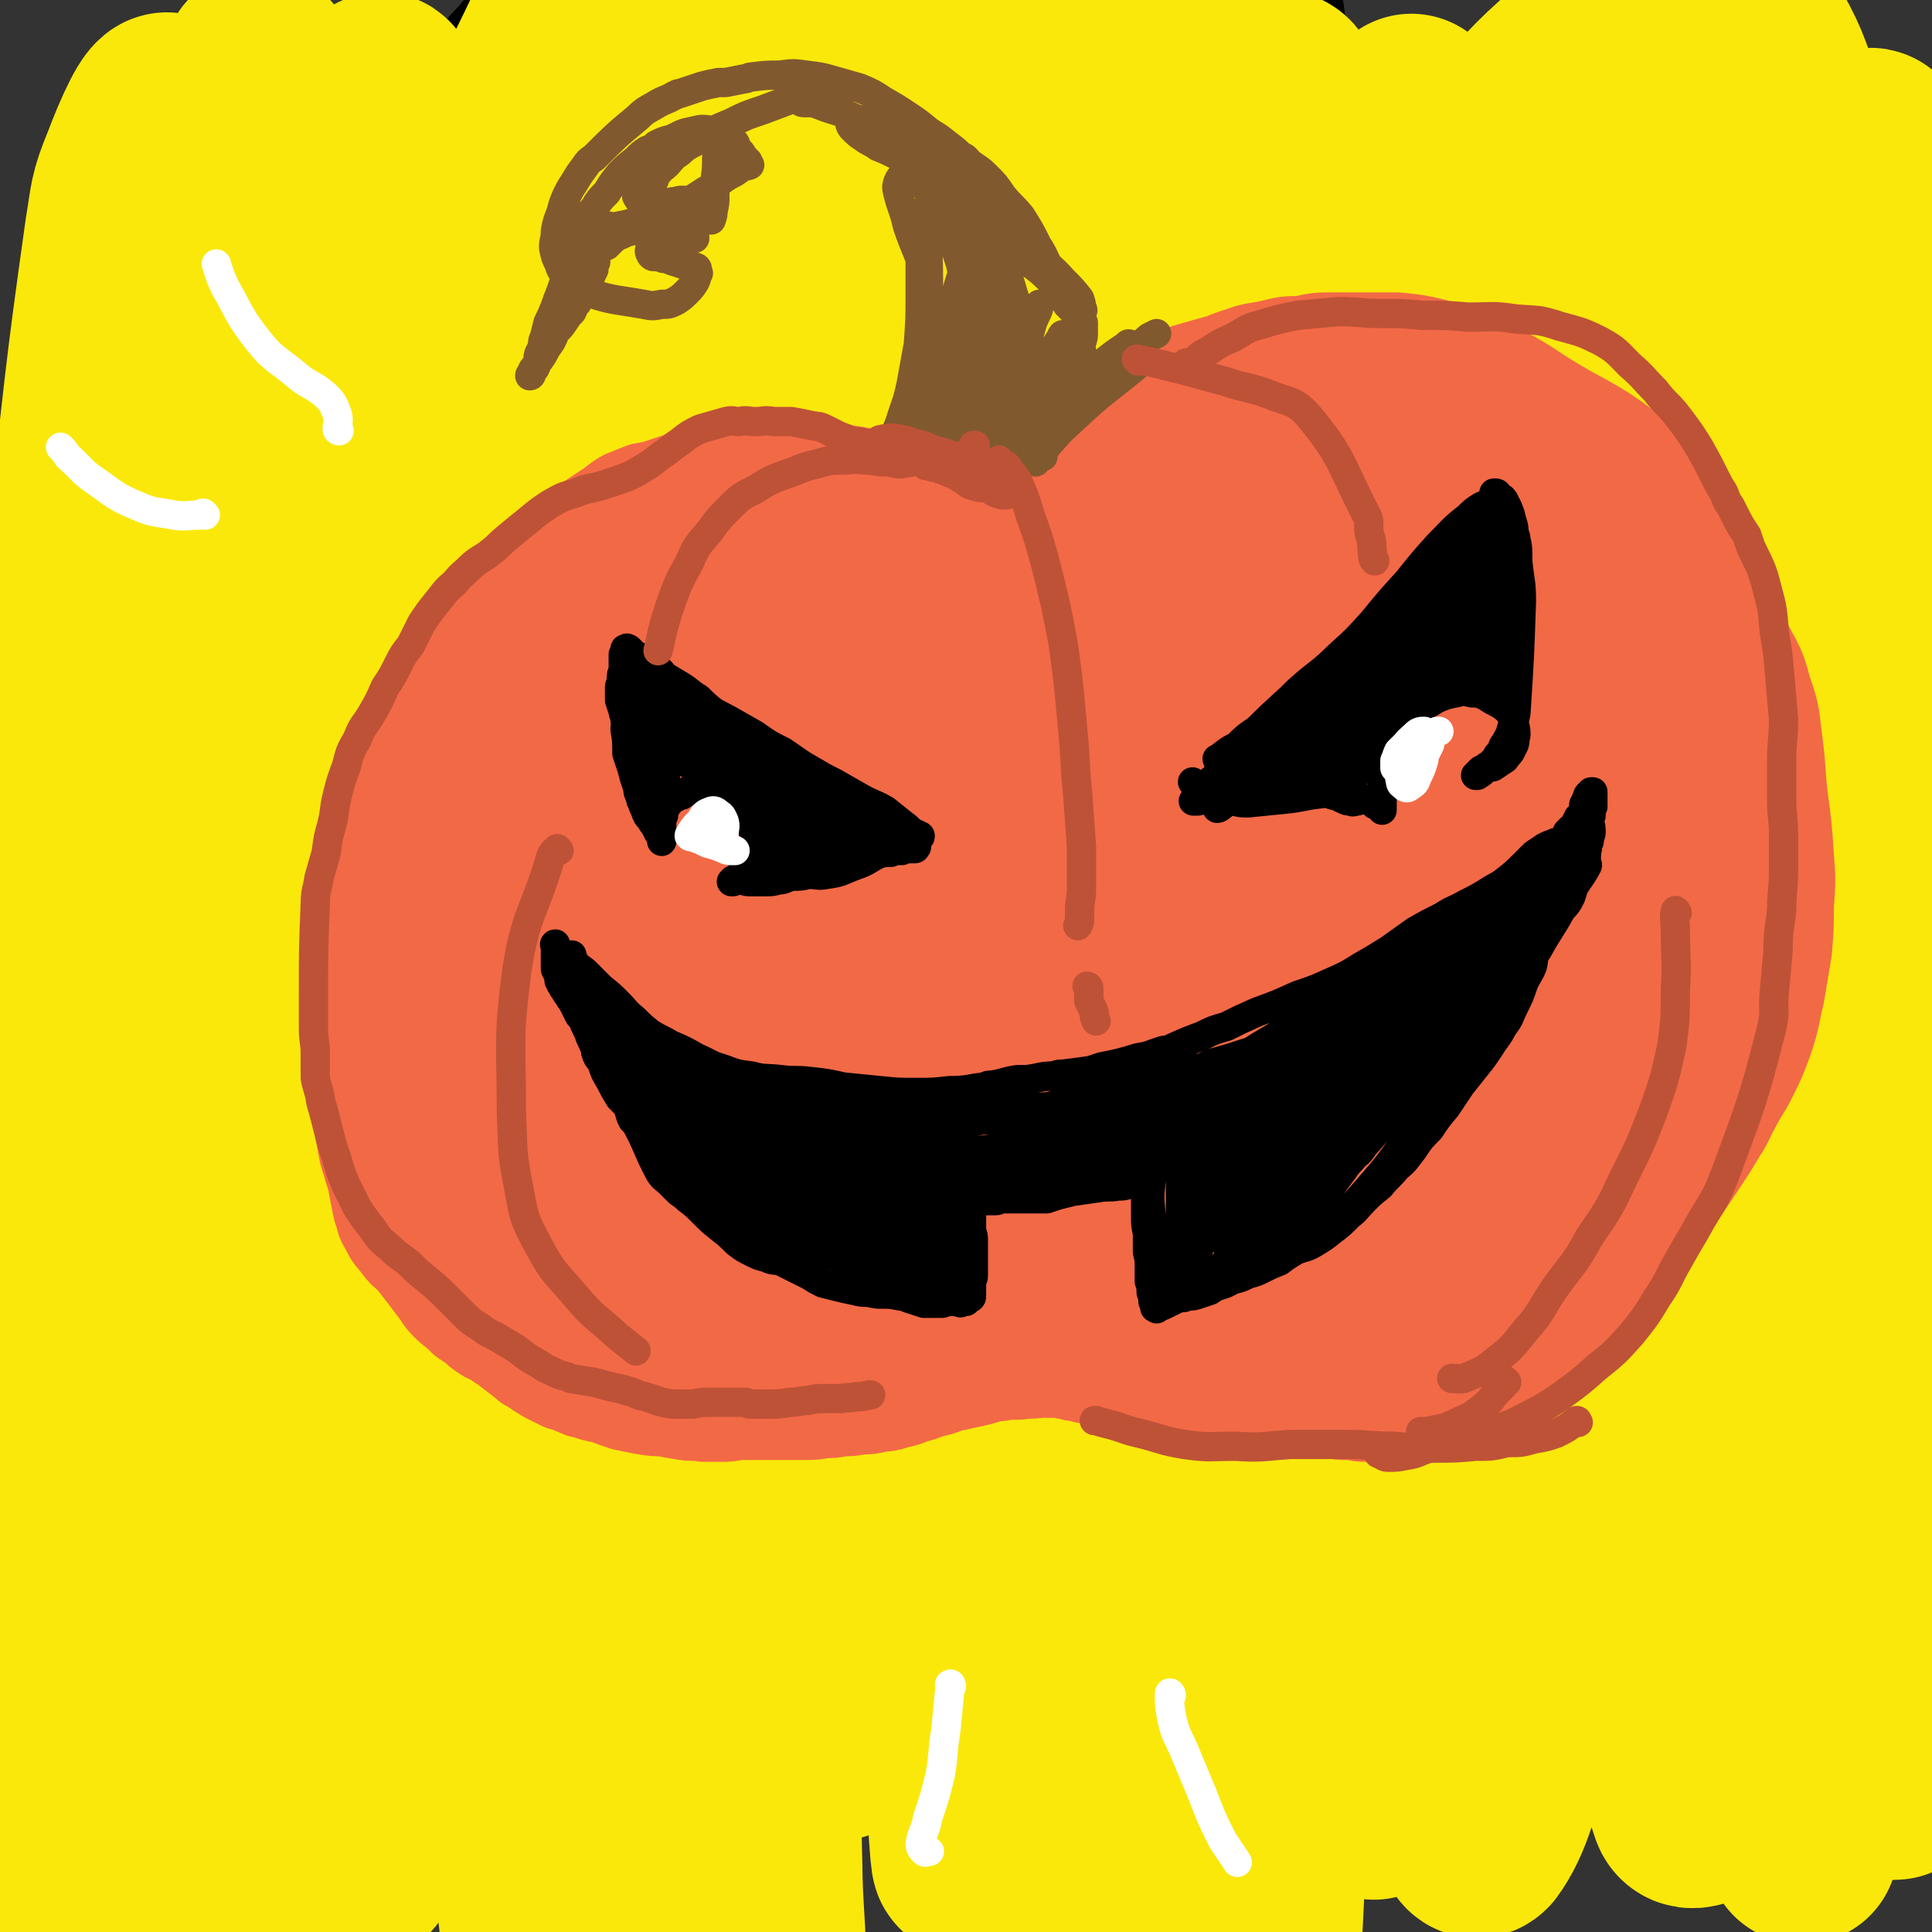 <svg viewBox='0 0 1054 1054' version='1.1' xmlns='http://www.w3.org/2000/svg' xmlns:xlink='http://www.w3.org/1999/xlink'><rect x="0" y="0" width="1054" height="1054" fill="#333333" stroke="none"/><g fill='none' stroke='rgb(0,0,0)' stroke-width='105' stroke-linecap='round' stroke-linejoin='round'><path d='M325,93c0,-1 -1,-1 -1,-1 0,0 0,0 0,0 -22,111 -32,110 -44,223 -16,139 -7,140 -12,281 -3,109 -4,202 -6,218 -1,12 0,-81 1,-162 3,-212 -4,-212 9,-423 4,-71 22,-103 25,-141 1,-12 -13,20 -16,42 -26,220 -25,221 -42,444 -9,121 -3,215 -10,243 -5,18 -11,-75 -16,-151 -10,-161 -17,-161 -15,-322 1,-126 15,-126 22,-251 0,-8 -6,-21 -9,-14 -28,57 -37,68 -54,141 -17,69 -10,71 -14,142 -4,85 -1,85 -1,171 1,75 3,75 4,150 1,74 -1,74 0,147 0,8 0,13 1,15 1,1 3,-4 3,-9 0,-22 0,-22 -3,-44 -6,-45 -8,-45 -13,-90 -8,-69 -10,-69 -14,-137 -5,-76 -8,-76 -5,-151 5,-115 9,-115 22,-230 3,-32 6,-32 9,-64 2,-16 2,-16 2,-32 0,-5 1,-5 -1,-10 -1,-4 -2,-8 -4,-6 -11,11 -15,14 -22,31 -9,22 -6,23 -11,47 -5,24 -5,24 -10,49 -8,40 -9,40 -17,80 -9,49 -10,49 -17,99 -8,55 -7,55 -12,111 -9,106 -8,106 -15,212 -2,39 -4,39 -3,78 2,57 3,57 10,113 2,20 1,20 8,39 8,19 10,26 21,37 3,3 5,-5 7,-10 4,-8 3,-9 5,-18 1,-4 0,-4 1,-8 2,-15 2,-15 4,-29 1,-6 1,-6 1,-12 3,-31 3,-31 5,-62 2,-32 1,-32 2,-65 1,-14 1,-14 2,-29 4,-89 1,-90 9,-179 6,-67 4,-68 20,-134 29,-123 30,-124 71,-244 11,-35 15,-34 34,-66 14,-24 14,-24 31,-47 9,-12 9,-12 19,-23 9,-9 8,-12 19,-17 6,-2 12,-4 13,2 10,46 10,52 8,103 -1,53 -6,53 -14,106 -9,65 -10,65 -20,129 -20,125 -23,125 -39,250 -7,55 -6,55 -6,110 0,88 1,88 5,176 2,27 0,28 6,54 4,16 10,38 14,30 11,-18 10,-40 17,-81 8,-41 6,-41 11,-83 7,-54 6,-54 13,-109 8,-67 6,-67 17,-134 25,-148 24,-148 54,-295 13,-63 16,-62 33,-124 12,-41 12,-41 25,-83 4,-16 5,-15 10,-31 4,-13 4,-13 9,-25 1,-6 3,-12 3,-13 0,0 -2,5 -3,10 -15,62 -17,62 -29,124 -12,60 -11,61 -20,121 -11,72 -11,72 -19,144 -17,137 -21,136 -31,274 -7,97 -8,98 -5,195 1,42 2,63 13,83 5,8 15,-11 20,-26 8,-28 5,-30 7,-59 4,-48 2,-48 5,-96 3,-68 1,-68 7,-135 6,-77 6,-78 17,-155 12,-80 12,-81 30,-160 17,-73 18,-73 40,-145 16,-50 17,-50 36,-100 8,-20 8,-20 17,-40 10,-21 10,-21 20,-41 3,-6 5,-11 6,-12 1,-1 -2,4 -4,9 -6,17 -7,17 -12,34 -24,78 -24,78 -46,156 -5,16 -5,16 -8,33 -14,76 -18,75 -28,152 -20,156 -19,156 -32,313 -4,56 -5,56 -1,113 3,53 -3,66 14,106 4,10 20,3 28,-6 12,-16 9,-22 12,-45 6,-44 4,-44 7,-89 5,-68 -3,-69 9,-136 43,-239 43,-240 101,-475 10,-40 17,-38 34,-75 15,-33 35,-78 32,-66 -7,24 -31,67 -53,136 -21,65 -18,66 -33,132 -18,81 -20,80 -33,162 -23,151 -21,152 -38,304 -5,48 -6,49 -5,97 1,41 1,44 10,81 1,4 6,5 10,2 7,-4 8,-7 12,-16 9,-20 9,-21 12,-43 7,-42 6,-42 9,-85 5,-67 2,-67 7,-134 7,-81 3,-82 18,-163 27,-141 29,-141 67,-280 11,-42 15,-41 32,-81 8,-20 10,-20 19,-40 4,-9 10,-20 8,-19 -3,1 -10,11 -18,24 -12,19 -11,19 -21,39 -11,22 -11,22 -21,44 -10,23 -10,23 -20,45 -4,11 -4,11 -8,21 '/></g>
<g fill='none' stroke='rgb(250,232,11)' stroke-width='105' stroke-linecap='round' stroke-linejoin='round'><path d='M771,61c0,0 -1,0 -1,-1 0,0 0,1 0,1 0,0 0,1 0,1 -10,19 -11,18 -19,37 -12,28 -11,29 -20,58 -13,44 -13,44 -23,89 -14,62 -14,63 -23,126 -11,76 -10,76 -17,153 -6,76 -5,76 -9,152 -4,64 -3,64 -6,128 -3,73 -4,73 -7,145 -1,12 -2,15 -1,24 0,2 2,0 3,-1 2,-16 2,-16 3,-32 1,-40 -1,-40 -1,-81 1,-62 -1,-62 2,-125 4,-80 -1,-81 13,-161 25,-147 23,-149 65,-292 26,-90 34,-88 72,-174 7,-16 10,-26 17,-30 5,-2 8,9 6,19 -7,47 -13,47 -24,95 -15,75 -16,75 -27,150 -14,90 -14,90 -23,180 -8,87 -9,87 -11,174 -4,113 -4,113 -1,226 1,31 1,49 9,61 3,5 11,-12 13,-26 6,-42 0,-43 1,-86 7,-169 -1,-170 15,-337 10,-102 8,-104 37,-201 37,-127 46,-125 95,-247 5,-12 16,-33 13,-22 -35,154 -55,173 -88,350 -19,101 -9,103 -15,206 -11,175 -13,175 -19,350 0,17 2,39 7,34 9,-12 16,-33 21,-68 6,-50 -2,-51 0,-102 7,-166 0,-167 18,-332 9,-89 11,-89 36,-175 33,-114 54,-144 80,-225 5,-14 -14,17 -18,36 -23,102 -22,103 -36,207 -10,78 -10,78 -12,156 -4,146 -2,146 1,292 1,49 1,49 7,98 6,48 3,57 16,95 2,6 12,0 15,-6 6,-16 1,-19 1,-38 1,-29 2,-29 2,-59 1,-38 0,-38 0,-76 0,-50 0,-50 1,-99 1,-61 -1,-61 3,-121 7,-92 7,-93 18,-185 7,-52 8,-52 20,-103 16,-74 20,-73 36,-147 4,-18 3,-18 5,-37 1,-11 0,-11 0,-22 0,-4 0,-4 0,-8 0,-3 1,-4 0,-6 0,-1 -2,0 -2,1 -4,10 -3,10 -6,21 -6,16 -6,17 -12,33 -7,23 -9,22 -16,45 -10,31 -11,31 -17,62 -8,46 -7,46 -11,93 -4,62 -4,62 -3,125 0,82 -1,82 5,165 6,97 9,97 19,193 1,11 2,11 3,21 2,57 3,57 4,114 0,16 -1,16 -1,32 -1,10 -1,10 -1,19 0,2 0,5 0,5 0,-1 0,-4 0,-8 0,-11 0,-11 0,-22 0,-85 1,-85 0,-170 0,-50 -2,-50 -1,-100 3,-114 -2,-115 10,-228 7,-78 14,-77 28,-155 8,-40 9,-40 15,-81 4,-30 2,-30 6,-60 0,-6 1,-6 2,-13 1,-4 1,-4 2,-8 1,-2 1,-2 2,-4 0,0 0,-1 0,-1 -1,3 -1,3 -2,6 -2,9 -2,9 -3,19 -3,24 -3,24 -5,48 -3,35 -3,35 -5,71 -3,43 -3,43 -5,85 -1,44 -1,44 -1,87 1,44 0,44 2,87 4,84 5,84 9,168 1,18 2,18 2,36 2,48 2,48 3,96 0,23 0,23 0,45 -1,28 -1,28 -4,55 -1,6 -3,13 -5,12 -3,0 -5,-6 -7,-14 -6,-17 -6,-18 -10,-36 -8,-30 -7,-30 -14,-61 -9,-47 -10,-47 -18,-94 -9,-62 -13,-62 -16,-124 -5,-133 -3,-134 0,-267 2,-57 7,-57 9,-114 5,-88 7,-88 6,-176 0,-13 -2,-13 -7,-26 -9,-24 -8,-25 -21,-47 -5,-9 -7,-9 -16,-14 -9,-4 -11,-4 -21,-3 -14,2 -17,0 -27,9 -46,42 -53,41 -86,94 -31,51 -26,56 -43,115 -21,76 -22,76 -32,154 -21,167 -18,168 -29,336 -5,69 0,69 -2,139 -3,102 -3,103 -8,205 -1,3 -2,7 -3,5 -15,-45 -17,-49 -29,-99 -14,-64 -15,-64 -23,-130 -12,-86 -14,-86 -18,-173 -3,-94 -9,-96 4,-189 23,-176 33,-175 68,-349 4,-18 6,-18 9,-37 2,-14 4,-17 1,-28 -1,-3 -6,-3 -8,0 -19,23 -19,25 -34,51 -5,8 -5,9 -7,18 -12,43 -13,43 -21,87 -13,68 -14,68 -22,136 -10,84 -11,85 -16,169 -7,150 -7,150 -8,300 0,88 5,88 7,175 1,34 1,61 0,69 -1,5 -3,-22 -5,-44 -5,-44 -6,-44 -10,-89 -6,-66 -7,-66 -9,-133 -3,-83 -4,-83 0,-165 3,-88 1,-88 14,-175 20,-141 24,-141 51,-281 5,-23 6,-23 11,-46 7,-32 8,-32 14,-65 2,-11 3,-12 2,-23 -1,-3 -4,-7 -5,-5 -25,51 -30,54 -48,112 -20,58 -16,60 -28,121 -14,80 -16,80 -24,161 -16,168 -15,169 -24,338 -4,100 -1,100 -2,200 0,28 2,56 0,55 -1,0 -2,-28 -5,-56 -5,-46 -7,-46 -12,-92 -8,-71 -10,-71 -14,-143 -5,-91 -11,-91 -5,-182 11,-174 16,-174 39,-347 8,-57 10,-56 23,-112 10,-45 14,-46 22,-90 0,-3 -4,-8 -4,-5 -52,263 -65,267 -100,537 -20,154 -5,155 -11,310 -2,58 -1,74 -4,115 -1,7 -2,-9 -3,-18 -13,-132 -24,-132 -25,-264 -2,-182 2,-183 19,-364 10,-98 16,-97 35,-194 7,-34 24,-76 18,-68 -11,14 -33,54 -52,113 -21,64 -17,66 -27,134 -12,85 -12,85 -17,171 -5,95 -4,95 -1,191 3,148 7,148 13,296 1,36 0,36 1,72 0,20 3,47 1,39 -5,-19 -8,-46 -15,-92 -10,-62 -13,-62 -20,-125 -10,-85 -15,-86 -14,-172 2,-182 5,-182 20,-364 5,-67 10,-67 21,-133 10,-60 12,-59 21,-119 2,-10 6,-23 1,-20 -10,5 -22,15 -31,37 -21,54 -18,57 -29,116 -13,71 -13,71 -19,144 -14,164 -18,164 -21,329 -2,138 3,138 11,276 4,72 7,78 13,145 0,2 -1,-3 -1,-5 -14,-78 -15,-78 -28,-156 -12,-73 -14,-73 -21,-147 -8,-89 -9,-89 -10,-178 0,-92 -2,-93 8,-185 16,-135 22,-135 45,-269 3,-19 4,-19 7,-37 8,-38 8,-38 15,-77 3,-13 3,-14 3,-27 0,-3 -2,-6 -3,-4 -12,25 -13,29 -22,59 -20,71 -24,71 -36,144 -27,158 -29,159 -43,319 -11,125 -11,126 -6,251 6,145 12,145 28,289 2,10 7,27 7,20 -5,-38 -8,-54 -17,-108 -10,-64 -13,-64 -21,-128 -11,-83 -12,-83 -17,-167 -5,-89 -8,-89 -4,-178 9,-161 13,-161 31,-322 3,-28 5,-27 11,-55 12,-48 14,-47 25,-95 1,-4 0,-11 -1,-8 -18,39 -24,44 -37,91 -17,63 -15,64 -22,130 -18,178 -17,179 -28,358 -9,146 -5,146 -13,293 -3,64 -2,105 -9,128 -4,11 -8,-30 -13,-60 -19,-125 -23,-125 -34,-251 -8,-88 -10,-89 -6,-177 9,-156 12,-157 31,-312 6,-47 11,-47 20,-94 6,-31 7,-31 11,-62 1,-6 2,-14 0,-11 -7,12 -13,19 -18,41 -10,44 -8,44 -14,89 -7,62 -6,62 -11,124 -5,78 -6,78 -9,156 -6,149 -7,149 -9,298 0,57 0,57 5,113 9,96 18,115 24,192 1,9 -8,-9 -11,-20 -28,-103 -28,-104 -51,-208 -11,-52 -13,-52 -16,-105 -10,-160 -14,-161 -9,-320 3,-102 10,-102 24,-204 8,-54 11,-53 21,-107 4,-26 4,-26 8,-53 0,-5 1,-12 0,-9 -6,19 -10,26 -14,54 -5,36 -3,36 -5,73 -1,14 -1,14 -1,27 -2,66 -3,66 -4,133 -1,80 0,80 0,160 0,80 1,80 1,160 0,67 1,67 0,134 -2,80 -6,80 -6,160 0,29 3,29 6,57 4,35 7,43 8,69 0,4 -4,-3 -6,-8 -8,-20 -8,-21 -14,-42 -9,-30 -9,-30 -16,-59 -12,-53 -13,-53 -21,-106 -11,-67 -13,-67 -16,-134 -6,-136 -9,-137 -2,-273 6,-111 4,-112 27,-221 12,-59 30,-75 42,-114 3,-7 -6,11 -11,22 -5,9 -6,9 -10,19 -8,18 -8,18 -14,37 -8,26 -7,26 -13,53 -7,31 -6,31 -12,62 -6,32 -6,32 -11,65 -6,32 -6,32 -11,64 -4,31 -5,31 -8,62 -4,50 -3,50 -6,99 -1,16 0,16 0,32 0,9 0,10 1,18 0,1 1,0 1,0 1,-12 1,-13 1,-26 1,-27 0,-27 1,-54 2,-39 3,-39 5,-78 3,-50 2,-50 6,-100 3,-41 2,-41 6,-83 10,-86 9,-86 21,-171 3,-18 2,-19 9,-36 6,-16 15,-36 17,-31 4,8 -1,30 -4,59 -4,35 -8,34 -10,69 -12,194 -11,194 -19,389 -2,48 -1,48 -2,96 -3,171 -1,171 -6,341 -1,25 -4,25 -7,50 0,0 0,0 0,0 -4,-51 -4,-51 -7,-103 -1,-9 -1,-9 -1,-19 0,-33 0,-33 0,-65 0,-13 -1,-13 0,-25 2,-55 2,-55 6,-110 2,-45 3,-45 6,-91 1,-15 1,-15 2,-30 6,-58 5,-59 13,-117 6,-46 7,-46 15,-92 5,-25 5,-27 12,-50 1,-2 4,-1 4,0 -1,23 -2,24 -5,48 -4,43 -4,43 -9,86 '/></g>
<g fill='none' stroke='rgb(242,105,70)' stroke-width='53' stroke-linecap='round' stroke-linejoin='round'><path d='M535,288c0,0 -1,0 -1,-1 -1,-1 0,-1 0,-2 -1,-2 -1,-1 -2,-3 -1,-2 -1,-2 -2,-5 -2,-2 -1,-3 -3,-5 -2,-2 -3,-1 -5,-2 -4,-2 -4,-2 -9,-3 -5,-1 -6,0 -11,0 -7,-1 -7,-1 -13,-2 -6,-1 -6,-2 -11,-3 -6,-2 -6,-2 -12,-3 -6,-1 -6,-1 -11,-1 -5,0 -5,0 -10,0 -8,0 -8,0 -16,0 -7,0 -7,1 -13,0 -5,0 -5,0 -10,0 -5,0 -5,-1 -9,-1 -5,0 -5,0 -10,1 -6,1 -6,1 -12,3 -6,2 -6,2 -12,4 -6,2 -6,2 -12,3 -5,2 -5,2 -10,4 -5,3 -5,4 -10,7 -6,4 -6,4 -12,8 -6,3 -5,4 -11,8 -6,4 -6,4 -12,8 -5,4 -5,4 -10,8 -5,5 -5,5 -10,10 -5,4 -5,4 -10,10 -4,5 -4,5 -8,11 -5,6 -5,6 -9,13 -12,23 -11,23 -23,47 -3,8 -4,8 -7,15 -4,8 -4,8 -8,16 -3,8 -3,8 -6,17 -2,7 -2,7 -4,15 -2,7 -2,7 -3,15 -1,7 -1,7 -1,14 -1,8 -1,8 -1,16 -1,9 -1,9 -1,17 0,7 0,7 0,15 0,5 0,5 0,11 0,7 0,7 0,13 1,7 0,7 0,14 0,7 0,7 0,14 1,5 0,5 1,11 1,5 1,5 2,10 1,6 1,6 2,11 1,6 2,6 3,11 2,6 2,6 3,12 1,5 1,5 2,10 2,5 1,6 4,10 2,5 3,5 6,9 3,4 3,4 7,7 3,4 3,4 7,9 3,4 3,4 6,8 4,5 3,5 7,9 3,3 4,3 7,6 1,1 1,1 2,2 3,2 3,2 6,4 1,1 1,1 2,2 4,3 4,3 9,5 2,2 2,2 5,3 1,1 1,1 3,3 4,3 4,3 9,7 1,1 1,1 2,1 4,3 4,3 9,6 4,2 4,2 8,4 1,0 1,0 2,0 4,2 3,2 7,3 1,1 1,1 3,1 5,2 5,2 11,3 5,2 5,2 11,4 5,1 5,1 10,2 6,1 6,1 11,1 5,1 5,1 11,2 5,1 5,0 11,1 5,0 5,0 10,0 6,0 6,-1 11,-1 6,0 6,0 11,0 6,0 6,0 12,0 5,0 5,0 11,0 5,0 5,0 10,-1 5,0 5,0 10,-1 5,0 5,0 10,-1 5,0 5,0 9,-1 5,-1 5,0 10,-2 5,-1 5,-1 10,-3 4,-1 4,-1 9,-3 5,-1 5,-1 10,-3 5,-1 5,-1 9,-2 5,-1 5,-1 9,-2 3,-1 3,-1 7,-2 3,0 3,0 7,-1 3,0 3,0 7,0 5,-1 5,0 11,-1 4,0 4,0 9,0 2,0 2,0 4,0 2,0 1,1 3,1 2,0 2,1 5,1 2,0 2,0 4,1 3,0 3,0 5,0 3,1 3,1 6,1 4,1 4,1 7,1 4,0 4,0 7,1 4,0 4,0 8,0 4,1 4,1 8,2 3,1 3,0 7,2 4,1 4,1 8,2 4,1 4,1 8,2 5,0 5,0 9,1 5,1 5,1 10,1 5,1 5,1 10,2 6,1 6,1 11,1 5,1 5,1 10,2 5,0 5,0 11,0 5,1 5,1 10,1 4,1 4,1 9,1 4,0 4,1 9,1 5,0 5,0 10,0 5,0 5,0 10,0 5,0 5,0 10,0 6,0 6,0 11,-1 5,-1 5,-2 10,-3 4,-2 4,-2 9,-3 4,-2 4,-2 9,-4 4,-2 4,-2 9,-5 4,-2 4,-2 8,-5 4,-4 4,-4 8,-7 5,-4 5,-4 9,-8 2,-1 2,-1 3,-2 3,-4 3,-4 7,-8 1,-1 1,-1 3,-2 3,-5 3,-5 7,-9 1,-2 1,-2 2,-3 4,-5 4,-5 8,-10 1,-2 1,-2 3,-3 5,-7 5,-7 11,-14 6,-7 6,-7 11,-15 6,-8 6,-8 11,-16 6,-9 6,-9 12,-18 6,-9 6,-9 12,-19 4,-6 3,-6 7,-13 4,-8 5,-8 9,-16 5,-10 5,-10 9,-21 4,-12 3,-12 6,-24 2,-12 2,-12 4,-24 1,-12 1,-12 1,-24 1,-14 1,-14 0,-27 -1,-15 -1,-15 -3,-30 -2,-16 -1,-16 -3,-31 -2,-15 -1,-15 -6,-29 -4,-16 -6,-15 -13,-30 -6,-14 -6,-14 -13,-28 -7,-12 -7,-12 -14,-25 -8,-12 -7,-13 -16,-25 -7,-11 -6,-13 -16,-21 -23,-18 -26,-16 -51,-32 -9,-6 -9,-6 -18,-11 -10,-5 -10,-5 -20,-9 -10,-4 -10,-4 -20,-7 -9,-2 -9,-2 -19,-3 -9,0 -9,0 -18,0 -8,0 -8,0 -16,0 -9,0 -9,0 -18,2 -8,0 -8,0 -16,2 -9,2 -9,1 -17,4 -7,2 -7,3 -15,5 -7,2 -7,2 -14,4 -6,2 -6,2 -12,4 -6,3 -6,3 -12,5 -6,3 -6,2 -12,5 -6,3 -6,3 -11,6 -5,3 -5,4 -10,7 -4,3 -4,3 -9,6 -3,2 -3,2 -6,4 -3,2 -3,2 -5,4 -3,3 -3,3 -6,6 -3,2 -3,2 -5,5 -2,2 -2,2 -5,4 -2,2 -2,2 -3,4 -2,2 -2,2 -3,4 -1,0 -1,0 -2,1 -1,0 -1,0 -1,1 -1,1 -1,1 -1,1 -1,1 -1,1 -1,2 0,1 0,1 0,1 0,0 -1,0 -1,0 0,0 0,0 0,0 0,0 0,0 0,0 0,0 0,0 0,1 0,0 0,0 0,1 -1,1 -1,1 -1,1 0,1 0,1 -1,1 0,0 0,0 0,0 0,0 0,0 0,0 -1,1 0,1 0,2 0,0 0,0 0,1 0,1 -1,1 0,3 0,2 0,2 0,4 0,1 0,1 0,2 0,1 0,1 0,3 0,0 0,0 0,1 0,1 0,1 0,3 1,1 0,1 0,2 0,1 0,1 0,1 0,0 0,0 0,0 0,-2 0,-2 0,-3 -1,-4 -1,-4 -2,-7 -2,-4 -2,-5 -4,-8 -3,-4 -3,-5 -7,-8 -5,-2 -5,-2 -11,-3 -6,-1 -7,-2 -13,0 -9,2 -9,3 -18,7 -10,6 -10,5 -19,12 -9,8 -9,8 -17,18 -6,9 -7,9 -11,20 -7,18 -10,18 -11,37 -1,46 -1,49 7,93 1,7 5,11 11,9 13,-5 16,-9 26,-22 9,-10 7,-12 12,-24 6,-14 6,-14 10,-29 4,-16 4,-17 5,-34 1,-18 1,-18 -1,-36 -2,-16 -1,-17 -7,-31 -3,-8 -5,-12 -11,-13 -6,-2 -9,1 -15,6 -10,9 -10,10 -17,21 -9,15 -11,16 -16,33 -5,20 -5,21 -5,42 0,23 1,23 5,46 4,20 4,20 11,39 4,10 4,13 12,20 4,3 8,2 13,-1 9,-7 9,-10 15,-21 10,-15 10,-16 17,-32 9,-18 9,-18 15,-37 6,-19 7,-20 10,-40 3,-18 2,-18 3,-36 0,-9 2,-11 1,-18 0,-2 -2,-1 -4,0 -6,6 -6,6 -11,13 -8,11 -9,11 -15,24 -9,17 -9,17 -15,36 -7,23 -7,23 -11,48 -3,24 -3,24 -4,48 -1,18 -2,18 -1,35 1,7 1,12 4,14 1,2 3,-3 4,-7 3,-12 3,-12 5,-24 4,-19 4,-19 7,-38 3,-22 4,-22 5,-44 1,-23 1,-23 0,-46 -1,-18 0,-19 -5,-36 -2,-9 -2,-13 -9,-16 -5,-2 -8,0 -14,4 -10,8 -10,10 -16,21 -10,16 -10,17 -16,35 -7,27 -7,27 -10,55 -3,32 -2,32 -2,65 0,27 1,27 3,53 0,5 0,5 1,9 4,12 2,13 8,23 1,3 3,3 7,4 1,0 1,0 2,-1 5,-6 6,-6 10,-14 7,-13 6,-14 10,-28 5,-14 4,-15 8,-29 1,-6 1,-6 2,-11 4,-24 5,-24 7,-48 1,-25 2,-26 0,-51 -1,-22 0,-23 -8,-43 -5,-14 -6,-18 -17,-24 -8,-4 -13,-2 -21,4 -13,11 -13,13 -21,29 -11,20 -8,22 -16,44 '/></g>
<g fill='none' stroke='rgb(242,105,70)' stroke-width='105' stroke-linecap='round' stroke-linejoin='round'><path d='M512,434c-1,0 -1,0 -1,-1 -1,-2 -1,-2 -1,-4 -3,-16 -2,-16 -6,-31 -3,-12 -2,-14 -9,-23 -5,-7 -7,-9 -16,-9 -12,-1 -13,2 -24,8 -14,8 -13,10 -27,20 -3,2 -3,2 -7,5 -9,7 -9,7 -18,15 -3,3 -3,3 -5,6 -7,9 -7,9 -14,18 -2,3 -2,3 -3,7 -5,11 -7,11 -9,23 -3,18 -2,19 -3,37 0,6 0,6 1,11 3,21 -2,25 8,42 13,22 17,27 39,37 10,5 14,-1 25,-7 14,-7 16,-6 25,-19 29,-41 32,-42 51,-88 7,-17 6,-19 2,-37 -7,-36 -7,-38 -23,-71 -7,-14 -10,-14 -24,-22 -13,-7 -14,-7 -29,-9 -15,-2 -16,-2 -31,2 -17,4 -17,5 -32,14 -16,11 -16,11 -28,26 -14,16 -14,17 -24,36 -10,20 -11,21 -17,43 -6,21 -6,22 -7,43 -2,21 -2,21 2,41 4,21 5,22 14,41 8,18 8,19 21,35 9,11 10,13 24,19 12,6 14,6 28,5 15,-2 16,-2 30,-9 16,-8 16,-9 29,-20 15,-13 15,-13 26,-28 13,-16 13,-16 22,-34 9,-18 10,-18 15,-38 6,-19 6,-20 7,-40 2,-19 2,-20 -2,-39 -4,-20 -4,-20 -12,-39 -7,-18 -7,-19 -18,-35 -9,-14 -10,-15 -23,-25 -12,-9 -13,-9 -27,-14 -15,-6 -16,-7 -32,-8 -15,-1 -16,-1 -31,3 -16,4 -16,5 -31,12 -14,8 -15,7 -28,18 -13,10 -14,10 -24,24 -11,14 -11,15 -18,32 -8,21 -8,22 -11,45 -4,24 -3,25 -3,50 -1,22 -1,23 2,45 2,20 3,20 9,39 6,18 5,19 14,36 9,16 9,17 21,30 10,12 11,13 25,20 13,6 14,6 28,8 15,2 15,1 30,-2 15,-2 16,-3 30,-9 15,-6 16,-6 29,-16 14,-11 14,-11 25,-24 13,-14 13,-14 24,-30 9,-15 13,-14 16,-31 7,-38 11,-41 4,-78 -9,-40 -14,-41 -35,-77 -11,-17 -11,-23 -30,-29 -32,-10 -37,-7 -72,-4 -15,2 -14,7 -29,14 -5,2 -5,2 -9,5 -19,11 -20,10 -38,23 -18,12 -18,12 -33,27 -13,13 -14,13 -22,30 -8,18 -8,19 -11,38 -3,23 -2,24 0,47 3,23 2,24 9,47 6,18 6,19 16,35 10,15 10,16 24,28 14,12 14,12 31,21 16,8 16,8 34,12 16,4 17,4 34,4 16,0 17,0 33,-5 15,-4 15,-4 29,-11 13,-8 13,-9 25,-19 11,-11 12,-11 20,-24 9,-12 10,-13 15,-27 6,-13 6,-14 7,-28 1,-14 1,-15 -2,-29 -4,-15 -4,-16 -12,-29 -9,-14 -9,-15 -22,-26 -13,-12 -14,-11 -30,-19 -17,-8 -17,-9 -36,-13 -19,-5 -20,-6 -40,-5 -18,2 -19,3 -36,9 -18,8 -18,9 -34,20 -14,10 -15,10 -27,23 -10,12 -12,12 -17,27 -5,16 -5,17 -3,33 2,19 3,20 10,38 8,19 8,20 21,36 12,15 13,15 30,25 17,10 18,9 38,14 20,5 21,4 42,5 21,1 21,1 43,0 21,-2 21,-2 41,-6 20,-4 21,-3 40,-10 17,-7 17,-7 33,-17 15,-9 15,-9 28,-21 11,-11 12,-11 21,-25 8,-12 8,-12 12,-25 4,-13 4,-14 4,-27 -1,-13 -1,-14 -6,-26 -5,-12 -5,-13 -14,-21 -9,-9 -10,-10 -21,-13 -13,-4 -14,-4 -27,-1 -15,4 -15,6 -28,14 -16,9 -17,8 -31,20 -13,11 -14,11 -25,25 -9,13 -10,13 -15,28 -6,15 -6,16 -5,32 0,14 0,15 7,28 6,12 8,13 19,21 12,8 14,11 29,10 52,-3 56,-2 105,-20 17,-5 16,-11 26,-26 20,-29 19,-31 36,-63 2,-5 2,-5 4,-11 6,-24 7,-24 12,-48 4,-26 4,-26 5,-52 2,-26 2,-27 0,-53 -3,-23 -2,-23 -10,-45 -5,-16 -5,-17 -15,-31 -9,-11 -10,-12 -22,-20 -11,-7 -12,-8 -25,-11 -13,-3 -15,-5 -28,-1 -14,4 -14,5 -26,15 -14,11 -14,12 -24,27 -12,18 -15,18 -19,39 -9,56 -10,58 -8,116 1,29 4,30 14,58 8,21 7,23 21,40 11,13 13,14 29,19 15,5 18,4 34,1 17,-4 18,-6 33,-16 16,-10 16,-11 30,-25 14,-15 14,-15 25,-33 12,-18 13,-18 19,-39 7,-20 7,-20 7,-41 1,-20 2,-21 -4,-40 -4,-17 -5,-18 -15,-32 -8,-13 -9,-13 -22,-22 -11,-9 -12,-10 -26,-14 -13,-4 -14,-4 -27,-2 -14,3 -14,4 -26,12 -13,8 -13,8 -23,19 -9,10 -10,10 -16,23 -6,13 -6,14 -8,28 -2,16 -1,16 0,32 1,12 1,12 5,24 2,7 2,8 6,12 3,3 5,4 8,3 6,-2 6,-3 10,-8 6,-8 6,-9 10,-19 6,-14 5,-15 9,-30 6,-18 5,-19 10,-37 5,-19 5,-19 10,-37 4,-13 4,-13 8,-26 2,-4 3,-8 4,-7 1,0 0,5 0,9 -2,13 -2,13 -4,26 -2,16 -2,17 -4,33 -2,18 -1,18 -3,35 -2,15 -2,16 -6,30 -2,9 -2,10 -7,18 -2,2 -3,4 -5,3 -3,0 -4,-2 -5,-6 -3,-9 -3,-9 -4,-19 -2,-14 -1,-14 -2,-28 0,-17 -2,-17 0,-35 2,-19 -3,-21 7,-37 31,-49 33,-54 75,-91 12,-11 19,-9 34,-4 33,12 35,16 63,39 15,13 14,16 23,34 9,19 10,20 14,40 4,21 4,22 2,42 -2,22 -3,22 -10,43 -7,20 -7,20 -18,38 -11,16 -11,17 -25,29 -12,10 -13,11 -28,13 -14,2 -16,1 -29,-5 -15,-6 -15,-8 -28,-19 -14,-15 -14,-15 -26,-32 -12,-18 -12,-19 -22,-38 -10,-20 -10,-21 -17,-42 -7,-19 -7,-19 -11,-40 -3,-19 -3,-20 -2,-39 0,-18 0,-19 4,-36 4,-14 5,-14 13,-26 7,-11 8,-12 18,-20 11,-8 11,-9 24,-12 15,-4 15,-4 31,-3 17,1 18,2 35,5 18,4 18,4 35,9 17,6 18,4 33,12 15,8 16,8 27,19 11,11 11,12 18,26 7,14 7,14 10,30 4,16 4,16 4,33 0,17 0,18 -3,34 -4,17 -4,18 -11,33 -8,15 -7,16 -19,28 -11,12 -12,12 -27,20 -15,8 -16,8 -33,12 -17,3 -17,3 -34,3 -19,-1 -19,0 -37,-4 -17,-4 -18,-3 -33,-12 -15,-9 -15,-10 -26,-23 -12,-16 -13,-17 -20,-35 -8,-21 -8,-21 -10,-43 -3,-22 -3,-23 0,-44 3,-18 3,-19 12,-35 8,-14 10,-13 22,-24 12,-12 13,-12 27,-22 16,-10 16,-10 33,-18 18,-7 18,-8 37,-10 16,-3 17,-3 34,0 17,4 17,5 32,13 15,8 15,8 28,18 13,10 13,10 24,22 11,13 10,14 19,29 7,15 7,15 12,31 5,15 6,16 8,32 2,18 2,19 1,37 -1,22 -1,23 -5,44 -4,21 -4,21 -11,41 -7,19 -7,19 -17,38 -9,17 -6,20 -21,34 -32,29 -38,45 -71,52 -16,3 -14,-15 -25,-32 -3,-3 -2,-4 -3,-8 -4,-20 -6,-19 -8,-40 -2,-24 -3,-25 -1,-50 3,-25 4,-25 11,-49 6,-23 7,-23 17,-45 9,-20 10,-20 21,-38 11,-17 10,-18 23,-33 11,-12 11,-13 24,-22 10,-7 11,-9 22,-10 10,-1 13,-1 21,5 10,6 10,8 14,19 6,14 5,15 7,30 2,16 1,16 1,33 0,18 0,18 -2,36 -2,20 -2,20 -6,40 -4,21 -4,22 -11,42 -7,22 -7,23 -17,44 -9,21 -9,21 -21,40 -12,18 -13,18 -28,33 -14,14 -15,14 -32,24 -15,9 -15,10 -32,14 -14,4 -15,5 -29,3 -13,-1 -14,-1 -25,-8 -9,-7 -10,-8 -15,-19 -6,-13 -6,-14 -6,-28 -1,-17 -1,-17 2,-33 4,-18 5,-19 13,-35 9,-18 10,-18 22,-34 14,-17 15,-17 31,-33 16,-15 16,-15 34,-27 15,-12 16,-11 33,-20 15,-7 15,-7 32,-12 12,-4 13,-5 26,-5 11,0 12,-1 22,4 10,5 11,6 18,15 7,10 7,11 10,24 4,13 3,14 3,28 1,14 1,14 -2,28 -2,15 -2,15 -8,29 -6,15 -6,16 -15,30 -10,16 -10,16 -22,32 -13,17 -12,18 -27,34 -14,17 -14,17 -31,32 -16,14 -16,14 -35,26 -17,11 -17,13 -36,20 -17,6 -17,6 -36,7 -14,2 -15,2 -30,0 -12,-3 -13,-4 -24,-10 -10,-7 -10,-7 -17,-16 -7,-9 -8,-9 -12,-19 -3,-8 -3,-9 -1,-18 1,-9 3,-9 8,-18 7,-10 7,-9 15,-18 10,-12 10,-12 21,-23 12,-11 12,-12 25,-22 13,-11 13,-12 27,-21 14,-9 14,-11 29,-15 14,-4 15,-4 29,-3 15,2 15,3 29,9 12,6 17,3 22,14 12,26 15,32 10,60 -4,22 -13,20 -27,38 -2,3 -2,3 -5,6 -13,8 -12,9 -26,16 -14,8 -14,7 -29,12 -16,4 -16,4 -32,7 -17,2 -17,1 -34,2 -16,0 -16,0 -32,-1 -14,0 -14,-1 -28,-1 -12,0 -12,0 -23,0 -5,1 -6,1 -11,0 0,0 0,0 1,0 6,-1 6,-1 13,-1 14,1 14,2 28,3 16,1 17,1 33,0 16,-1 17,-2 32,-6 16,-4 16,-3 31,-10 13,-6 13,-7 25,-15 12,-7 11,-8 23,-16 9,-6 9,-6 18,-13 6,-4 6,-3 12,-8 2,-1 3,-2 4,-3 0,-1 -2,-2 -3,-1 -3,2 -3,3 -7,6 -8,5 -8,5 -15,11 -11,7 -11,7 -23,14 -14,9 -14,9 -30,16 -18,8 -18,8 -37,12 -19,4 -20,5 -39,5 -20,-1 -21,-2 -40,-6 -11,-2 -11,-4 -21,-8 '/></g>
<g fill='none' stroke='rgb(0,0,0)' stroke-width='16' stroke-linecap='round' stroke-linejoin='round'><path d='M342,355c0,0 -1,-1 -1,-1 0,0 0,0 0,0 1,1 1,1 1,1 2,2 2,2 4,4 3,2 3,1 6,3 5,3 5,3 9,6 5,3 5,3 10,6 5,3 5,4 10,7 4,4 4,4 9,8 5,4 5,4 9,7 6,4 5,5 11,9 6,4 6,4 12,8 7,4 7,4 14,8 5,3 5,3 11,6 5,2 5,2 11,4 5,2 5,2 10,5 5,3 5,3 10,6 5,3 5,4 9,7 4,2 4,2 7,4 3,2 3,1 6,2 0,1 0,1 1,1 0,0 1,0 1,0 0,0 0,0 0,0 0,1 0,0 -1,0 -1,-1 -1,0 -2,-1 -3,-2 -3,-3 -6,-5 -5,-4 -5,-4 -10,-8 -7,-4 -7,-3 -14,-7 -7,-4 -7,-4 -14,-8 -6,-3 -6,-3 -11,-6 -9,-5 -8,-5 -17,-11 -8,-4 -8,-4 -15,-9 -7,-4 -7,-4 -14,-8 -13,-7 -14,-7 -27,-14 -2,-1 -3,-1 -4,-3 -2,-2 -2,-3 -4,-6 -1,-1 -1,-2 -2,-3 -1,-1 -1,-1 -1,-1 -1,-1 -1,-1 -2,-1 0,0 0,0 -1,-1 -1,0 -2,0 -3,-1 0,0 0,0 0,0 -1,-1 -1,-1 -2,-2 -1,0 -1,0 -1,-1 -1,0 -1,0 -2,-1 0,0 0,0 0,0 0,-1 -1,0 -1,-1 0,0 0,0 0,0 0,0 0,0 0,0 0,0 0,0 0,0 0,0 0,0 -1,0 0,0 0,0 0,0 -1,0 -1,0 -1,0 0,-1 0,-1 -1,-1 0,-1 0,-1 0,-1 0,0 0,0 -1,-1 0,0 0,0 0,0 0,0 0,0 0,0 -1,0 -1,0 -1,0 0,0 0,0 0,0 0,0 0,0 0,-1 0,0 0,0 0,0 0,0 0,0 0,0 0,0 -1,0 -1,0 0,-1 0,0 0,0 0,1 0,1 0,1 0,0 0,0 0,0 0,0 0,0 -1,1 0,0 0,0 0,0 0,0 0,0 0,0 0,1 -1,1 -1,1 0,1 0,1 0,1 0,2 0,2 0,4 0,2 0,2 0,4 -1,2 -1,2 -1,4 0,2 0,2 0,3 -1,1 -1,1 -1,2 0,4 0,4 0,7 1,3 1,3 2,6 0,2 1,2 1,5 1,2 0,2 0,5 1,6 1,6 1,13 1,3 1,3 2,6 1,3 1,3 2,7 1,3 1,3 2,6 0,2 0,2 1,4 1,2 0,2 1,3 1,3 1,3 2,5 1,3 1,3 3,5 1,2 1,2 2,3 1,1 1,1 1,2 1,0 1,0 1,0 0,1 0,1 0,2 1,1 1,1 2,3 0,1 0,1 0,1 0,1 0,1 0,1 0,0 0,0 0,0 0,-1 0,-1 0,-1 0,-1 0,-1 0,-1 0,0 0,0 0,-1 0,-1 0,-1 0,-3 0,-2 0,-2 0,-4 0,-2 0,-2 1,-4 0,-2 0,-2 1,-4 1,-2 1,-2 2,-3 0,-1 0,-1 1,-2 0,0 0,0 0,0 1,-1 1,-1 3,-1 0,-1 0,0 1,-1 2,0 2,0 3,-1 2,-1 1,-1 3,-2 1,-1 1,-1 3,-1 2,-1 2,-1 4,0 2,0 2,1 4,2 2,1 2,1 4,2 2,1 2,0 4,1 1,0 1,0 2,1 1,0 1,0 3,1 1,2 2,2 3,4 2,2 2,2 4,5 1,2 1,2 2,4 1,2 2,2 3,4 0,2 0,2 1,3 1,3 1,3 1,5 0,3 0,3 0,5 0,2 0,2 -1,4 -1,2 -1,2 -3,4 -1,1 -1,1 -2,1 -2,1 -2,0 -3,1 -1,0 -1,1 -2,1 -1,1 -1,1 -2,2 0,0 0,0 -1,1 0,0 0,0 0,0 -1,0 -1,0 -1,0 0,0 0,0 0,0 1,0 1,-1 1,-1 2,0 2,0 5,0 2,1 2,1 5,1 4,0 4,0 8,0 3,0 3,0 7,-1 3,0 3,-1 7,-2 5,0 5,0 9,-1 5,0 5,1 10,0 8,-1 8,-2 16,-5 6,-2 6,-3 12,-6 3,-1 4,-1 7,-1 2,-1 2,-1 3,-1 2,0 2,0 3,0 1,-1 1,-1 2,-1 1,-1 1,-1 1,-1 1,-1 1,-1 1,-1 1,-1 1,-1 1,-1 1,0 1,0 1,0 0,0 0,0 0,0 1,0 1,0 1,0 0,0 0,0 1,0 0,0 0,0 0,0 0,0 -1,-1 -1,-1 0,0 0,1 1,2 0,0 0,0 0,1 -1,0 0,1 -1,1 -1,0 -1,0 -3,0 -2,0 -2,0 -4,0 -4,0 -4,0 -8,0 -5,-1 -5,-1 -10,-2 -2,0 -2,0 -3,0 -5,-2 -5,-2 -9,-4 -7,-2 -7,-2 -14,-4 -4,-1 -4,-1 -8,-3 -2,-1 -2,0 -5,-1 -2,-1 -1,-1 -3,-2 -1,0 -1,0 -2,0 -1,0 -1,0 -1,0 -2,0 -2,0 -3,1 -1,1 -1,2 -1,4 -1,2 -1,2 0,4 1,3 2,3 3,7 2,3 2,3 4,6 0,2 0,2 1,4 0,0 0,0 0,0 -1,0 -1,0 -2,-1 -2,-3 -2,-3 -3,-5 -1,-3 -1,-3 -2,-6 -1,-3 -1,-3 -3,-6 -1,-3 0,-3 -2,-6 0,-1 -1,-1 -2,-2 0,0 0,0 -1,0 -1,1 -1,2 -1,4 0,2 0,2 0,5 0,4 1,4 1,7 1,4 1,4 2,7 1,2 1,2 2,4 1,0 1,0 3,0 1,-1 1,-1 2,-2 1,-1 1,-2 1,-3 1,-2 1,-2 1,-5 0,-3 0,-3 0,-6 0,-3 0,-3 0,-5 0,-1 0,-2 1,-2 1,0 2,1 2,2 2,2 2,2 4,4 2,3 2,3 4,5 2,2 5,4 5,3 1,-3 0,-6 -3,-11 -2,-5 -2,-6 -6,-10 -3,-4 -3,-5 -7,-7 -2,-2 -3,-3 -5,-2 -2,1 -2,3 -2,5 -1,3 -1,3 -1,6 1,4 0,4 2,7 3,5 4,5 8,9 3,4 3,4 7,7 4,2 4,1 8,2 2,0 3,0 5,-1 1,-1 1,-2 2,-4 0,-3 0,-3 0,-6 -1,-3 -1,-3 -3,-6 -2,-4 -3,-4 -6,-7 -3,-3 -3,-3 -6,-5 -3,-2 -4,-2 -7,-3 -2,-1 -2,-2 -3,-1 -1,0 -1,1 -1,2 0,2 0,2 1,4 1,1 1,1 2,2 3,3 3,3 6,6 1,1 1,1 2,1 6,4 6,4 11,6 4,2 4,2 8,2 5,0 5,1 10,0 2,0 2,-1 3,-2 1,0 2,-1 2,-2 0,-1 -1,-1 -2,-2 -3,-4 -3,-4 -6,-6 -6,-4 -6,-4 -12,-8 -8,-5 -8,-5 -16,-11 -9,-6 -9,-7 -19,-13 -6,-4 -6,-4 -13,-7 -5,-2 -5,-2 -9,-4 -2,0 -4,-1 -4,-1 0,0 1,1 2,2 6,4 6,4 12,8 9,6 9,6 19,12 11,5 11,5 21,10 8,4 8,4 16,8 6,2 6,2 11,4 3,1 3,0 5,1 1,1 2,1 2,1 -1,-1 -2,-2 -4,-3 -4,-4 -5,-4 -10,-6 -7,-4 -7,-4 -14,-8 -11,-6 -10,-6 -21,-12 -11,-7 -11,-8 -23,-14 -10,-5 -10,-4 -19,-9 -7,-3 -7,-3 -14,-5 -4,-2 -4,-3 -8,-3 0,0 -1,1 0,2 3,4 3,4 7,8 7,7 7,7 15,13 8,8 8,8 17,16 7,6 7,7 15,12 4,4 5,4 10,6 1,1 3,2 3,1 -3,-6 -4,-8 -11,-14 -14,-12 -15,-11 -31,-23 -8,-5 -8,-5 -16,-10 -3,-2 -4,-2 -7,-3 -1,0 -2,-1 -2,0 -1,1 -1,2 0,4 3,6 4,6 8,10 7,7 7,7 14,13 8,7 8,7 16,12 6,4 6,4 12,7 3,2 3,2 7,3 0,0 1,0 1,0 -1,-3 -2,-4 -4,-6 -5,-4 -5,-4 -10,-8 -7,-5 -7,-5 -14,-10 -7,-5 -7,-6 -15,-11 -4,-3 -4,-3 -8,-6 -2,-1 -2,-2 -4,-3 0,-1 0,-1 -1,-1 0,0 0,0 -1,0 -1,-1 -1,-1 -2,-2 0,-1 0,-1 -1,-1 -1,-1 -1,0 -1,-1 -1,-1 -1,-1 -2,-2 0,-2 -1,-1 -1,-3 -1,-1 -1,-1 -1,-3 -1,-1 -1,-1 -1,-2 0,0 0,-1 0,0 -1,0 -1,1 0,2 0,3 0,3 0,6 1,4 1,4 2,9 1,5 1,5 1,10 1,4 1,4 2,9 0,0 0,1 0,1 0,0 0,0 0,-1 0,-3 0,-3 -1,-6 -1,-5 -1,-5 -3,-10 -1,-6 -1,-6 -2,-12 -2,-5 -2,-5 -3,-11 -1,-5 -1,-5 -2,-10 -1,-2 -1,-3 -1,-3 0,-1 0,0 -1,1 0,3 0,3 0,6 0,4 0,4 1,8 0,6 1,6 2,11 1,7 1,7 2,14 1,6 1,6 3,13 0,4 0,4 1,8 0,0 0,0 0,0 0,-4 0,-4 0,-8 -1,-7 -2,-7 -3,-14 -2,-7 -1,-7 -3,-15 -2,-8 -2,-8 -4,-16 -1,-6 -1,-6 -2,-12 -1,-2 -1,-3 -1,-4 -1,0 -1,1 -1,1 1,3 1,3 1,6 1,5 1,5 2,9 2,7 2,7 4,13 4,10 3,12 9,20 2,2 5,1 6,0 2,-2 1,-3 1,-7 1,-4 1,-4 0,-8 -1,-3 -1,-3 -3,-7 -1,-2 -1,-2 -3,-4 -1,0 -2,-1 -2,0 -1,1 -1,3 -1,5 1,4 1,5 3,9 2,4 2,4 5,8 2,3 2,3 5,5 1,1 2,1 3,1 1,0 1,-1 2,-2 0,0 0,0 0,-1 '/><path d='M652,428c-1,-1 -1,-1 -1,-1 -1,-1 0,0 0,0 1,1 1,2 2,2 1,1 1,1 3,1 3,-2 3,-3 6,-5 6,-7 5,-7 11,-14 7,-8 8,-8 16,-16 9,-9 10,-9 19,-18 11,-10 12,-9 22,-19 10,-9 10,-9 19,-19 9,-11 9,-11 19,-22 8,-10 8,-10 16,-19 8,-8 8,-9 17,-16 3,-3 3,-3 6,-5 3,-2 3,-1 6,-3 1,0 1,0 2,0 0,0 0,0 0,0 0,1 0,1 0,2 -1,1 0,1 -1,2 -2,3 -2,3 -4,5 -1,2 -1,2 -2,3 -4,6 -4,6 -9,12 -7,8 -7,8 -14,15 -8,8 -7,8 -16,16 -8,8 -8,7 -17,14 -9,8 -8,8 -17,15 -9,8 -9,7 -18,15 -9,6 -9,6 -17,13 -7,6 -7,6 -14,12 -6,4 -6,4 -11,9 -4,2 -4,2 -8,5 -1,1 -1,1 -3,2 0,0 0,0 0,0 0,0 0,0 0,0 0,0 0,0 0,0 0,0 0,0 0,0 0,0 0,0 1,1 0,0 0,0 0,1 0,1 0,1 0,2 0,1 0,1 0,3 0,1 0,1 -1,2 0,1 0,1 -1,1 0,1 -1,1 -1,1 -1,1 -1,0 -1,1 -1,1 -1,1 -2,2 -1,2 -1,2 -2,4 0,2 0,2 -2,3 0,2 -1,2 -2,2 0,0 -1,0 -1,0 -1,0 -1,0 -1,0 0,0 0,0 0,0 0,0 0,0 0,0 0,0 0,0 0,0 0,0 0,0 0,0 0,0 0,0 0,0 1,0 1,0 2,0 2,-1 2,-1 3,-1 3,0 3,0 5,0 3,0 3,0 6,0 3,1 3,1 6,1 4,1 4,1 8,1 10,-1 10,-1 20,-2 10,-1 10,-2 20,-3 3,-1 3,0 7,1 3,0 2,1 5,2 2,1 2,1 4,1 1,1 2,0 3,0 2,0 1,-1 3,-1 1,0 1,0 2,0 1,0 1,0 3,1 1,0 1,1 2,2 1,0 1,0 2,1 1,0 1,0 1,0 0,0 0,0 1,0 0,0 0,0 0,0 0,0 0,0 0,0 0,0 0,0 0,0 0,0 0,0 0,0 0,1 0,1 0,1 0,1 0,1 0,1 0,0 0,0 0,0 0,0 0,0 0,0 0,0 0,0 0,0 0,0 0,0 0,-1 0,0 0,0 0,-1 0,-1 0,-1 0,-2 0,-2 0,-2 0,-3 0,-3 0,-3 0,-6 0,-3 0,-3 0,-6 0,-4 -1,-4 0,-7 1,-4 1,-4 2,-7 2,-4 2,-4 4,-8 2,-3 3,-3 6,-6 4,-4 4,-5 9,-8 4,-3 4,-3 9,-6 5,-2 5,-2 10,-3 4,-1 5,-1 9,0 4,0 4,0 8,2 3,2 3,2 7,4 3,2 3,2 6,5 1,2 1,3 2,6 1,3 1,3 1,6 -1,4 0,4 -2,7 -1,3 -2,3 -4,6 -3,2 -3,2 -6,4 -1,1 -2,0 -4,1 0,0 0,0 -1,1 -1,0 -1,0 -2,0 -1,1 -1,1 -1,1 -1,1 -1,1 -2,2 0,0 0,0 0,0 0,0 0,0 1,0 0,0 0,0 1,-1 1,0 1,0 1,-1 1,-1 1,-1 3,-2 0,-1 0,-1 1,-1 1,-1 1,-1 2,-2 2,-2 2,-2 3,-4 2,-2 2,-2 3,-5 2,-3 2,-3 4,-7 1,-5 2,-5 3,-11 2,-31 2,-31 3,-61 0,-11 -1,-11 -2,-22 0,-8 0,-8 -2,-15 0,-5 -1,-5 -2,-10 -1,-3 -1,-3 -3,-7 -1,-2 -1,-2 -3,-3 -1,-1 -1,-2 -2,-2 0,0 -1,0 -1,0 0,1 0,1 0,2 0,1 0,1 0,2 0,0 0,0 1,1 0,1 1,0 1,1 1,2 1,2 2,3 1,2 1,2 1,3 1,1 1,1 2,2 0,0 0,0 1,1 0,0 0,0 0,0 0,1 0,1 1,2 0,0 0,0 0,1 1,2 2,2 2,4 1,2 1,2 1,4 0,1 0,1 0,2 0,4 0,4 0,7 -1,4 -1,4 -3,8 -1,4 -1,4 -3,7 -1,3 -1,2 -3,5 -1,3 0,3 -1,7 -2,4 -2,4 -3,9 -1,4 -1,4 -2,8 0,1 0,2 0,2 -1,-1 -1,-3 -1,-5 0,-5 0,-5 0,-9 0,-6 0,-6 0,-13 0,-6 -1,-6 -1,-13 0,-4 0,-4 0,-8 0,-1 0,-1 -1,-1 -1,-1 -2,-1 -3,0 -3,2 -3,3 -5,6 -4,4 -4,4 -6,9 -4,7 -4,7 -8,14 -4,10 -4,10 -8,20 -5,10 -4,11 -9,21 -3,6 -3,7 -7,13 -2,2 -2,3 -5,4 0,0 -1,-1 -1,-2 0,-5 0,-5 2,-9 2,-7 2,-7 5,-13 4,-6 4,-6 7,-12 4,-6 4,-6 7,-11 3,-5 3,-5 5,-10 2,-3 2,-3 3,-7 1,0 1,-1 1,-1 -2,1 -3,1 -5,3 -5,5 -5,5 -9,10 -7,6 -7,6 -13,13 -7,7 -8,7 -14,16 -6,8 -6,9 -12,18 -5,7 -5,7 -11,14 -4,5 -4,5 -9,9 -2,2 -2,1 -4,3 0,0 -1,1 0,1 11,-9 13,-8 23,-18 6,-5 5,-6 10,-12 4,-5 4,-5 8,-11 2,-3 2,-3 4,-6 1,-1 3,-3 2,-3 0,0 -1,1 -3,3 -4,4 -4,4 -8,8 -6,7 -6,7 -13,12 -8,7 -8,7 -16,13 -8,7 -8,6 -16,13 -7,6 -6,6 -12,12 -4,4 -4,4 -8,8 -1,2 -1,2 -2,3 -1,0 -1,0 -1,0 1,0 1,0 1,0 1,0 1,0 2,0 2,-1 2,-1 5,-3 1,-1 1,-1 2,-2 4,-2 4,-2 8,-5 7,-4 7,-5 13,-10 7,-5 7,-5 14,-10 1,-1 1,-1 2,-3 5,-3 5,-3 9,-7 2,-1 2,-1 3,-2 1,-1 1,-2 1,-2 -2,0 -3,1 -6,2 -5,3 -5,3 -11,6 -9,5 -9,5 -17,11 -8,6 -8,6 -16,13 -7,5 -7,5 -14,11 -4,3 -3,4 -7,7 -2,2 -3,2 -3,3 0,0 1,0 2,-1 4,-3 4,-4 8,-8 6,-6 6,-6 12,-13 7,-8 7,-8 14,-15 8,-8 8,-8 16,-16 7,-6 7,-6 14,-13 5,-4 5,-4 10,-8 1,-1 2,-2 3,-2 0,0 -2,0 -2,1 -4,2 -4,2 -7,5 -6,4 -6,4 -12,8 -8,5 -9,4 -16,10 -8,6 -8,6 -15,13 -7,6 -7,6 -14,12 -5,5 -5,5 -9,11 -2,2 -3,3 -3,4 0,1 1,1 2,1 5,-3 5,-4 9,-7 8,-6 7,-6 15,-12 9,-7 9,-6 18,-13 8,-5 8,-5 16,-11 9,-6 9,-7 18,-13 5,-4 5,-4 10,-6 2,-1 3,-2 3,-1 1,1 0,2 0,3 -3,4 -4,4 -7,7 -5,7 -5,7 -10,13 -7,7 -7,6 -13,13 -7,6 -7,6 -13,13 -5,4 -4,5 -9,9 -1,2 -4,5 -3,4 6,-6 9,-9 18,-18 6,-6 6,-6 13,-11 6,-6 6,-6 12,-11 4,-4 4,-4 10,-7 2,-1 3,-2 5,-2 1,0 2,1 1,2 0,3 -1,4 -3,7 -3,4 -3,4 -7,8 -3,5 -3,4 -7,9 -3,4 -3,4 -6,8 -2,4 -2,4 -4,7 -1,2 -1,2 -2,4 0,0 -1,1 -1,1 1,-1 1,-2 2,-4 3,-5 3,-5 6,-10 0,-1 0,-1 1,-3 3,-5 4,-5 7,-10 2,-3 2,-3 3,-6 1,-1 1,-1 2,-2 0,-1 1,-2 0,-2 0,1 -1,2 -2,3 -3,3 -3,3 -6,6 -4,4 -4,4 -7,7 -5,5 -5,4 -8,9 -4,5 -3,5 -6,10 -2,3 -3,3 -5,6 0,0 0,1 0,0 1,-1 1,-1 3,-3 2,-3 2,-3 5,-6 3,-3 3,-4 6,-6 2,-2 2,-2 5,-3 2,-1 2,-1 3,-1 2,0 2,0 3,0 1,0 1,0 2,1 0,0 0,0 0,0 0,1 -1,1 -1,2 -2,0 -2,0 -4,0 -1,0 -1,-1 -2,0 -1,0 -2,-1 -2,0 -1,3 -1,3 -1,6 0,4 0,4 0,8 0,2 0,2 0,5 0,0 0,1 0,1 0,0 0,-1 0,-1 1,-2 1,-3 2,-4 1,-3 1,-2 2,-4 2,-3 2,-3 3,-5 1,-3 1,-3 2,-6 1,-3 1,-4 1,-7 1,-4 1,-4 1,-8 1,-3 1,-3 1,-6 1,-3 0,-4 1,-6 2,-4 2,-4 4,-8 4,-6 4,-6 8,-11 4,-7 4,-7 10,-14 5,-6 4,-6 10,-11 4,-4 4,-4 9,-7 3,-2 3,-2 6,-3 1,-1 3,-3 2,-1 -4,7 -5,9 -11,18 -4,7 -5,6 -9,13 -5,8 -5,8 -9,15 -3,7 -2,7 -5,14 -1,3 -2,4 -2,5 0,0 1,-1 2,-3 3,-5 3,-5 5,-10 4,-7 4,-7 8,-14 5,-8 5,-8 11,-16 5,-9 5,-9 10,-17 5,-8 5,-7 9,-15 2,-4 2,-4 4,-9 0,-1 1,-2 0,-1 0,1 -1,2 -2,4 -2,4 -2,4 -4,8 -2,6 -3,6 -4,11 -2,7 -2,7 -4,14 0,2 0,2 0,3 -1,5 -1,5 -2,10 -1,1 0,2 -1,3 0,3 0,3 -1,6 0,0 0,0 1,0 0,-3 0,-3 1,-7 1,-4 1,-4 2,-7 1,-2 1,-2 2,-3 1,-6 1,-6 2,-12 0,-5 0,-5 1,-10 1,-2 1,-1 2,-3 0,0 0,0 0,0 -1,2 -1,2 -3,4 -1,2 -1,2 -3,5 -2,3 -3,3 -4,7 -2,5 -1,5 -2,10 -1,4 -1,4 -2,9 0,1 -1,2 0,3 1,1 2,1 4,1 3,-1 3,-1 5,-3 4,-2 3,-3 7,-5 3,-2 3,-2 6,-4 2,-2 2,-2 4,-4 2,-1 2,-1 2,-2 1,-1 1,-1 1,-2 -1,-1 -2,-1 -3,-2 -2,-1 -2,-1 -5,-3 -1,0 -1,0 -2,-2 -1,0 -1,-1 -1,-1 -1,0 -1,0 -1,1 1,3 1,3 1,6 1,4 1,4 2,7 1,4 1,4 2,9 1,3 1,3 1,6 1,1 1,2 1,1 1,0 1,-1 1,-2 1,-2 1,-2 1,-5 1,-4 1,-4 1,-8 0,-7 0,-7 -1,-13 -2,-8 -2,-8 -3,-16 -2,-7 -1,-7 -3,-15 -1,-4 -1,-5 -3,-7 -1,-1 -2,-1 -2,0 -2,4 -3,5 -3,10 -2,22 -2,22 -2,44 0,5 1,5 2,9 1,4 1,4 2,7 0,1 1,2 1,1 1,-1 1,-2 2,-4 1,-5 1,-5 2,-10 1,-7 1,-7 2,-14 0,-9 0,-9 1,-18 0,-10 0,-10 1,-19 1,-6 1,-6 3,-12 0,-2 1,-3 2,-4 1,0 1,2 1,4 2,5 2,5 3,10 1,9 1,9 2,19 1,10 2,10 2,21 1,8 1,8 1,16 0,4 -1,4 -1,7 0,0 0,-1 0,-1 0,-5 0,-5 0,-9 0,-7 1,-7 0,-14 -1,-8 -1,-8 -2,-16 -2,-9 -2,-9 -4,-18 -1,-4 -1,-5 -2,-9 0,-1 1,-1 1,-2 1,0 1,0 1,0 1,3 1,3 2,5 0,1 0,1 0,2 '/><path d='M312,522c0,0 -1,-1 -1,-1 0,0 1,0 1,0 0,0 0,0 -1,0 0,0 0,0 0,0 1,1 1,1 1,1 1,2 1,2 2,4 3,3 3,2 6,5 4,4 4,4 8,8 5,4 5,4 9,8 5,5 4,5 9,9 4,4 4,4 9,8 5,3 6,3 11,6 7,3 7,3 14,7 7,3 7,4 14,6 8,3 8,3 16,4 7,2 8,1 16,2 8,1 8,0 16,1 9,1 9,1 18,3 10,1 10,1 20,2 10,1 10,1 20,1 9,0 9,0 18,-1 10,0 10,-1 19,-2 2,-1 2,-1 4,-1 7,-1 7,-2 14,-3 3,0 3,0 5,0 8,-1 8,-2 15,-2 2,-1 3,-1 5,-1 8,-1 8,-1 15,-2 3,-1 3,-1 6,-2 10,-2 10,-2 20,-5 7,-1 7,-2 14,-4 2,0 2,0 4,-1 9,-4 9,-4 17,-7 6,-3 6,-3 13,-5 8,-4 8,-4 17,-8 11,-4 11,-4 22,-9 9,-3 9,-3 18,-7 9,-4 9,-4 17,-9 7,-4 7,-4 15,-9 7,-5 7,-5 14,-10 7,-4 7,-4 15,-8 6,-4 6,-3 13,-7 6,-3 6,-3 11,-6 6,-4 6,-3 11,-7 5,-4 5,-4 9,-8 3,-3 3,-3 6,-6 3,-2 3,-2 6,-4 2,-1 2,-1 5,-2 1,-1 2,0 3,-1 2,-1 2,-1 3,-2 0,0 0,0 0,-1 1,0 1,0 1,-1 0,0 0,0 0,-1 1,0 0,0 1,-1 0,0 0,0 1,-1 0,0 0,0 1,0 0,-1 0,-1 1,-1 0,-1 0,-1 1,-1 0,-1 0,-1 0,-2 1,-1 1,-1 1,-2 1,-1 2,0 2,-1 1,0 1,0 1,0 0,0 0,0 0,0 0,0 0,0 0,0 0,0 0,0 0,-1 0,0 0,0 0,0 0,0 1,0 1,0 0,0 0,0 0,0 0,0 -1,0 -1,0 0,-1 1,0 1,0 0,0 0,-1 0,-1 -1,0 0,0 0,0 0,0 0,0 0,0 0,0 -1,-1 -1,-1 0,0 0,1 1,0 0,0 -1,0 -1,-1 0,0 0,0 0,-1 0,0 0,0 0,-1 1,0 0,0 1,0 0,-1 0,0 0,-1 0,0 0,0 0,0 0,0 0,0 0,0 0,-1 0,-1 0,-1 0,0 0,0 1,-1 0,0 0,0 0,-1 0,-1 0,-1 1,-2 1,0 1,0 1,-1 0,0 0,0 1,0 0,0 0,0 0,0 0,0 0,0 0,0 0,0 0,0 0,0 0,0 0,0 0,0 0,0 0,0 0,1 0,1 0,1 0,2 0,1 0,1 0,3 0,0 0,0 0,0 0,1 0,1 0,2 -1,1 -1,1 -1,2 0,2 0,2 0,3 -1,1 -1,1 -1,2 0,1 0,1 0,2 1,2 1,2 1,5 0,2 -1,2 -1,5 -1,2 -1,2 -1,4 -1,3 0,4 -1,6 -1,3 -2,3 -3,6 -1,3 0,3 -1,5 -1,1 -1,1 -2,2 -1,4 -1,4 -2,7 -2,4 -2,4 -5,7 -6,11 -7,11 -13,22 -3,4 -2,5 -3,9 -2,5 -3,5 -5,10 -2,6 -2,6 -5,12 -3,6 -2,6 -6,11 -3,6 -4,6 -7,11 -4,6 -4,6 -8,11 -4,5 -4,5 -8,10 -4,6 -4,6 -8,12 -5,6 -5,6 -9,12 -5,5 -5,5 -9,11 -4,5 -4,6 -9,10 -4,5 -5,5 -9,10 -5,4 -5,4 -9,8 -4,4 -4,5 -8,8 -5,5 -5,5 -9,8 -5,4 -5,4 -10,7 -5,3 -5,2 -10,4 -5,3 -5,3 -9,6 -5,2 -5,2 -9,4 -4,2 -4,2 -8,3 -4,2 -4,2 -8,3 -3,1 -3,2 -7,3 -3,1 -3,1 -6,3 -3,1 -3,1 -6,2 -3,1 -3,1 -6,1 -2,1 -2,1 -5,1 -2,1 -2,1 -4,2 -1,0 -1,0 -2,1 -1,0 -1,0 -2,1 0,0 0,0 -1,0 -1,1 -1,1 -2,1 0,0 0,0 -1,0 0,0 0,0 0,0 0,0 0,0 0,0 -1,0 0,0 0,1 0,0 0,0 0,0 0,0 -1,-1 -1,-1 0,0 0,1 0,0 0,-1 0,-1 -1,-3 0,-2 0,-2 -1,-5 0,-3 0,-3 -1,-6 0,-4 0,-4 0,-7 0,-5 0,-5 -1,-9 0,-5 0,-5 0,-10 -1,-5 -1,-5 -1,-10 0,-4 0,-4 0,-8 0,-2 0,-2 0,-5 1,-1 1,-1 1,-2 0,-1 0,-1 0,-1 0,-1 0,-1 0,-1 0,-1 0,-1 -1,-2 0,0 0,0 0,-1 -1,0 -1,0 -1,0 -1,0 -1,0 -2,0 -1,1 -1,1 -2,2 -2,1 -2,0 -4,1 0,0 0,0 0,0 -3,1 -3,1 -6,1 -5,1 -6,0 -11,1 -7,1 -7,1 -14,2 -4,1 -4,1 -8,2 -3,1 -3,1 -6,2 -4,0 -4,0 -7,0 -3,0 -3,0 -6,0 -3,0 -3,0 -6,0 -2,0 -2,0 -5,0 -2,0 -2,1 -4,1 -1,0 -1,0 -3,0 -2,0 -2,0 -4,0 -1,0 -1,0 -1,0 -2,0 -2,0 -3,1 -1,1 0,1 -1,2 0,1 -1,1 -1,2 0,2 0,2 0,4 0,3 0,3 0,6 0,3 1,3 1,6 0,3 0,3 0,5 0,3 0,3 0,6 0,2 0,2 0,5 0,2 0,2 0,4 0,2 -1,2 -1,3 0,2 0,2 0,3 0,2 0,2 0,3 0,1 0,1 0,2 0,1 0,1 -1,1 0,1 0,0 0,0 -1,0 -1,0 -1,0 0,1 0,1 -1,1 0,1 0,1 0,1 -1,0 -1,0 -2,0 -1,1 -1,1 -2,0 -2,0 -2,0 -3,0 -2,0 -2,0 -3,0 -2,0 -2,1 -3,1 -2,0 -2,0 -4,0 -3,0 -3,0 -6,0 -3,-1 -3,-1 -6,-2 -4,-1 -4,-2 -7,-2 -5,-1 -5,-1 -9,-1 -4,0 -4,0 -8,-1 -4,0 -4,0 -8,-1 -5,-1 -5,-1 -9,-2 -4,-1 -4,-1 -8,-2 -4,-2 -4,-2 -7,-4 -4,-2 -4,-2 -8,-4 -4,-2 -4,-2 -8,-4 -4,-1 -4,0 -8,-2 -4,-1 -4,-1 -8,-3 -4,-2 -4,-2 -8,-5 -4,-4 -4,-4 -9,-8 -5,-4 -5,-4 -10,-9 -4,-4 -4,-4 -8,-7 -3,-3 -3,-2 -6,-5 -2,-2 -2,-2 -4,-4 -2,-2 -3,-2 -5,-5 -7,-13 -6,-14 -13,-27 -1,-1 -1,-1 -2,-2 -2,-4 -1,-4 -3,-8 -2,-2 -2,-2 -4,-4 -3,-5 -3,-5 -5,-9 -3,-5 -3,-5 -5,-11 -2,-2 -2,-2 -3,-5 0,0 0,0 0,-1 -1,-3 -1,-3 -2,-5 -1,-2 -1,-2 -2,-5 -1,-2 -1,-2 -2,-4 -1,-3 -1,-3 -3,-5 -1,-2 -1,-2 -2,-4 -1,-2 -1,-2 -2,-4 -1,-1 -1,-1 -2,-3 -1,-1 -1,-1 -2,-3 -1,-1 -1,-1 -1,-2 -1,-1 -1,-1 -1,-1 0,-1 0,-1 0,-1 0,0 0,0 0,0 0,-1 0,-1 0,-1 -1,0 -1,0 -1,0 0,-1 0,-1 0,-2 -1,-2 -1,-2 -1,-3 -1,-1 -1,-1 -1,-2 0,0 0,0 0,-1 0,0 0,0 0,0 0,-1 0,-1 0,-2 0,-2 0,-2 0,-4 0,-2 0,-2 0,-3 0,-1 0,-1 0,-2 0,0 0,0 0,0 0,0 0,0 0,0 0,0 0,0 0,-1 -1,0 0,1 0,1 0,0 0,0 0,0 0,-1 0,-1 0,-1 0,0 0,0 0,0 0,2 0,2 0,5 1,3 1,3 3,7 2,5 1,5 4,10 4,8 4,8 8,16 7,11 7,11 14,21 8,12 8,12 15,24 7,10 6,10 13,20 6,8 6,8 13,16 5,5 5,5 10,10 3,3 3,2 5,5 1,0 1,1 1,1 0,-2 0,-3 -1,-5 -2,-5 -3,-4 -6,-9 -5,-7 -5,-7 -10,-14 -8,-10 -8,-10 -15,-21 -9,-12 -8,-13 -16,-25 -8,-12 -8,-12 -16,-24 -6,-9 -7,-9 -13,-18 -3,-4 -2,-5 -5,-10 -1,0 -2,-1 -2,0 2,4 2,5 5,10 5,10 4,11 10,20 23,37 23,38 48,73 14,20 15,20 30,39 5,6 5,6 10,10 1,2 2,3 3,2 1,0 1,-2 0,-4 -2,-6 -3,-6 -6,-11 -1,-2 -1,-2 -2,-4 -5,-8 -4,-9 -9,-16 -12,-17 -12,-17 -23,-34 -10,-14 -10,-14 -20,-28 -7,-9 -7,-9 -14,-19 -3,-4 -3,-4 -7,-7 -1,-1 -2,-2 -2,-2 1,2 2,4 5,7 6,9 5,9 12,18 11,14 12,14 23,28 14,17 14,17 28,34 11,14 10,14 22,27 7,8 7,7 14,14 3,3 4,4 7,5 0,0 1,-1 0,-2 -2,-5 -3,-5 -6,-11 -8,-10 -8,-10 -15,-20 -11,-14 -10,-14 -21,-27 -11,-15 -12,-14 -24,-28 -10,-11 -10,-11 -19,-22 -5,-5 -5,-5 -10,-10 -1,-1 -2,-2 -3,-3 0,0 0,1 0,2 4,5 4,5 8,9 10,10 10,10 20,20 15,15 15,15 30,31 15,15 15,15 30,30 10,11 10,11 21,21 5,6 6,5 12,10 2,1 3,2 4,2 0,0 -1,-2 -2,-3 -5,-6 -5,-6 -10,-11 -8,-8 -8,-8 -17,-16 -12,-11 -12,-10 -24,-22 -13,-11 -13,-12 -25,-24 -8,-8 -8,-8 -16,-17 -4,-3 -4,-3 -8,-7 -2,-2 -2,-3 -3,-4 0,0 1,-1 2,0 7,6 7,6 13,13 14,14 14,14 28,27 17,16 17,16 34,31 13,13 13,13 26,26 8,7 8,8 16,15 3,2 3,3 6,5 1,0 1,-1 0,-2 -4,-6 -4,-6 -9,-12 -8,-8 -8,-8 -16,-16 -11,-10 -11,-10 -22,-19 -14,-12 -14,-12 -27,-24 -13,-11 -12,-12 -25,-23 -6,-6 -6,-6 -13,-12 -2,-2 -5,-5 -5,-4 1,1 4,5 8,9 10,9 10,9 21,18 27,24 27,24 54,47 9,8 8,8 17,15 5,4 5,3 9,7 1,0 1,0 1,0 -2,-3 -3,-3 -5,-6 -2,-1 -2,-1 -3,-2 -5,-4 -5,-4 -11,-8 -2,-2 -2,-2 -4,-3 -10,-7 -10,-8 -20,-14 -10,-7 -10,-7 -21,-12 -5,-3 -6,-2 -11,-4 -2,0 -2,-1 -3,-1 -3,-1 -4,-1 -6,-1 -1,0 -1,2 0,2 4,4 5,4 10,7 10,6 10,5 21,11 11,5 11,5 22,11 10,5 10,5 20,10 7,3 7,3 14,6 4,2 4,2 9,3 1,1 2,2 2,1 -2,0 -3,-1 -6,-3 -8,-4 -7,-4 -15,-8 -9,-6 -9,-6 -19,-11 -11,-6 -11,-7 -22,-10 -8,-2 -9,-2 -18,-1 -5,0 -5,2 -9,5 -3,1 -3,1 -5,3 0,1 0,1 0,1 5,3 5,3 11,5 11,4 11,4 22,8 12,4 12,4 24,9 11,4 11,4 22,8 8,2 8,2 16,3 4,1 4,2 8,2 2,0 3,0 3,-1 0,-2 -1,-3 -3,-5 -3,-3 -3,-3 -7,-5 -4,-2 -5,-2 -9,-2 -7,-1 -8,-1 -15,-1 -6,0 -6,0 -12,0 -3,0 -3,0 -6,0 0,0 -2,-1 -1,0 0,1 1,1 2,2 5,3 6,3 11,5 8,3 8,3 16,5 7,2 8,1 15,3 5,1 4,1 9,2 3,0 3,0 5,-1 1,0 1,-1 1,-1 -2,-2 -2,-2 -5,-3 -4,-3 -4,-3 -9,-5 -8,-4 -8,-3 -16,-6 -9,-3 -9,-3 -17,-6 -7,-2 -7,-3 -14,-4 -4,-1 -5,-2 -9,-1 -2,1 -2,2 -2,4 -1,1 -1,2 0,3 3,3 4,3 8,4 15,4 16,3 32,6 8,1 8,1 16,2 5,0 5,1 10,0 2,0 3,-1 4,-2 0,-2 0,-3 -2,-5 -2,-4 -3,-3 -7,-6 -7,-4 -7,-4 -14,-8 -11,-6 -11,-6 -21,-13 -12,-8 -12,-8 -23,-17 -14,-11 -14,-11 -28,-22 -6,-5 -6,-5 -12,-9 -5,-4 -5,-5 -11,-7 0,0 -1,1 0,1 3,5 4,5 8,8 10,8 10,8 20,15 11,8 11,7 23,15 8,6 8,6 18,11 6,3 6,3 12,7 3,1 3,1 5,2 1,0 1,1 1,1 -3,-2 -4,-2 -7,-5 -7,-5 -7,-5 -13,-10 -10,-8 -10,-8 -19,-16 -12,-10 -12,-10 -25,-19 -10,-8 -10,-8 -21,-15 -7,-5 -7,-5 -15,-10 -3,-1 -4,-2 -6,-3 0,0 1,1 2,2 7,5 7,5 14,10 11,9 11,9 23,18 13,9 13,8 26,17 10,6 9,7 20,12 6,4 7,4 14,6 3,0 4,1 6,0 2,-1 2,-2 1,-4 -2,-4 -3,-5 -7,-8 -8,-5 -9,-4 -16,-10 -11,-7 -11,-8 -21,-15 -14,-9 -14,-9 -28,-17 -11,-7 -11,-7 -23,-12 -6,-2 -7,-1 -14,-2 -3,-1 -3,-1 -5,-2 -1,0 0,0 0,0 7,2 7,2 13,6 14,6 13,7 27,13 15,8 15,8 31,14 13,5 13,5 27,8 12,3 12,2 24,2 8,1 8,1 15,0 4,-1 5,-1 7,-4 1,-2 1,-4 -1,-5 -3,-3 -5,-3 -9,-4 -9,-3 -9,-4 -17,-6 -10,-3 -10,-3 -21,-5 -9,-1 -9,-1 -18,-2 -8,0 -8,0 -15,0 -5,1 -5,1 -9,2 -1,0 -2,0 -2,0 1,0 3,0 5,0 8,0 8,0 15,1 12,2 12,2 23,4 13,2 13,2 26,4 12,1 12,3 23,2 15,-2 17,-3 29,-6 1,-1 -1,-2 -2,-2 -5,-2 -6,-2 -11,-2 -9,-1 -9,0 -19,-1 -12,0 -12,0 -24,0 -13,-1 -13,-1 -26,-1 -10,-1 -10,-2 -20,-1 -7,0 -7,0 -13,1 -1,1 -1,1 -2,1 -1,0 -1,0 -2,1 -1,0 -1,0 -1,0 1,0 1,0 2,-1 5,-1 4,-1 9,-2 6,0 6,0 13,0 3,0 3,0 5,0 13,2 13,2 26,4 14,1 14,1 28,2 12,1 12,1 24,1 7,0 8,1 15,0 5,0 5,0 9,-2 2,-2 2,-2 3,-4 1,-1 0,-2 0,-2 -4,-1 -5,-1 -9,0 -6,0 -6,1 -13,2 -10,2 -10,2 -20,4 -11,2 -11,1 -21,4 -9,3 -9,3 -17,6 -6,3 -6,3 -11,7 -2,2 -3,3 -3,4 1,2 2,2 5,3 5,1 5,1 10,1 6,0 6,1 12,-1 5,-1 5,-2 10,-5 4,-3 4,-4 8,-7 3,-3 3,-3 5,-5 0,-1 0,-2 -1,-2 -2,0 -3,0 -5,2 -4,2 -4,3 -7,7 -5,5 -5,6 -9,12 -4,6 -4,6 -7,12 -3,8 -3,8 -5,15 -1,6 -1,6 -1,12 -1,2 0,3 0,3 2,0 3,-2 4,-4 2,-5 1,-6 3,-12 2,-7 2,-7 5,-14 2,-6 2,-6 4,-12 2,-3 2,-4 4,-7 1,-1 1,-2 2,-1 1,0 1,1 2,2 0,3 0,3 0,6 0,4 0,4 0,8 2,12 3,12 5,24 1,3 1,7 2,6 1,-1 2,-5 3,-10 1,-8 1,-8 2,-16 1,-9 0,-10 2,-19 1,-5 1,-6 4,-11 0,-1 2,-1 2,0 1,3 1,4 0,9 -1,7 -2,6 -5,13 -3,8 -4,8 -6,16 -2,9 -2,10 -3,19 -1,9 -1,9 -1,17 0,4 0,6 1,8 0,0 1,-1 2,-3 2,-6 1,-6 2,-13 2,-10 2,-10 3,-19 1,-10 1,-10 2,-20 0,-8 0,-8 0,-15 0,-3 1,-6 1,-5 0,1 1,4 0,8 -1,7 -1,7 -3,14 0,2 -1,2 -1,4 -2,6 -1,7 -3,13 0,2 -1,2 -1,5 -1,8 -1,8 -1,17 0,5 -1,6 1,10 0,1 2,2 2,1 2,-2 2,-3 2,-7 1,-6 1,-6 1,-12 1,-5 1,-6 0,-11 0,-6 0,-7 -2,-12 -1,-5 -1,-6 -3,-8 -2,-2 -3,-2 -4,0 -3,2 -3,3 -5,7 -2,4 -2,4 -2,9 0,5 0,5 1,11 3,7 4,7 6,14 3,6 3,6 5,13 1,3 1,4 1,6 1,0 1,-1 1,-2 -1,-4 0,-5 -1,-9 -1,-6 -1,-6 -3,-12 -3,-7 -4,-7 -8,-14 -4,-7 -4,-7 -8,-13 -3,-5 -3,-5 -7,-9 -1,-1 -2,-1 -2,0 -1,2 -1,3 -1,6 1,5 1,6 4,11 4,8 4,7 9,15 5,7 5,7 11,14 4,5 4,5 8,9 2,2 4,2 5,1 2,-1 1,-3 2,-6 1,-6 1,-6 1,-13 0,-7 1,-7 0,-15 -1,-9 -2,-8 -4,-17 -1,-7 -1,-7 -1,-13 0,-2 0,-4 0,-5 0,0 1,2 1,3 0,6 0,6 0,12 3,26 2,26 6,52 1,3 1,4 2,5 1,1 2,0 2,-1 2,-5 1,-5 2,-10 1,-7 0,-7 1,-14 1,-8 1,-8 1,-16 1,-9 0,-9 0,-18 0,-6 0,-6 0,-12 0,-1 1,-2 1,-2 1,1 0,3 1,5 0,5 0,5 0,9 0,5 -1,5 -1,10 -1,3 -1,3 -2,5 0,1 -1,2 -1,1 0,0 0,-1 0,-3 -1,-1 -1,-1 -1,-2 1,-1 1,0 3,-1 2,0 2,1 5,0 5,-2 5,-2 10,-4 12,-4 11,-4 23,-8 11,-3 11,-4 23,-7 12,-3 12,-2 24,-5 8,-1 8,-1 16,-2 2,0 2,0 4,0 7,0 7,-1 14,0 3,0 3,0 6,1 1,1 1,1 1,1 -3,1 -4,1 -7,1 -7,1 -7,1 -14,3 -12,2 -12,1 -23,4 -15,3 -15,3 -29,6 -14,3 -14,4 -29,7 -13,3 -13,3 -26,5 -9,1 -9,1 -19,2 -4,1 -6,1 -8,1 0,-1 1,-2 3,-3 6,-2 6,-3 13,-4 12,-2 12,-1 25,-2 14,-3 14,-3 29,-6 15,-3 15,-3 31,-6 13,-2 13,-2 26,-5 8,-2 8,-2 17,-4 5,-2 5,-1 10,-3 2,-1 3,-1 3,-2 0,0 -2,0 -4,1 -5,0 -5,0 -10,1 -10,1 -10,1 -19,1 -13,1 -13,0 -26,1 -14,1 -14,1 -27,3 -12,1 -12,1 -24,2 -9,1 -9,1 -17,2 -4,0 -6,1 -7,1 -1,0 1,-2 3,-2 8,-2 8,-1 16,-2 13,-1 13,0 25,-1 16,-2 16,-2 32,-5 17,-2 17,-3 33,-6 13,-2 13,-2 26,-5 9,-2 10,-1 18,-5 1,-1 3,-3 1,-3 -6,0 -8,2 -16,3 -12,3 -12,3 -23,5 -15,3 -15,3 -30,6 -16,3 -16,3 -31,6 -13,3 -13,3 -27,5 -9,2 -8,2 -17,4 -5,1 -6,2 -10,1 -1,0 0,-1 1,-2 6,-1 7,-1 13,-1 13,-1 13,0 25,-1 16,-2 16,-1 32,-4 16,-3 16,-3 32,-7 13,-4 13,-4 26,-8 8,-3 8,-3 16,-7 5,-2 6,-2 9,-5 0,0 0,-1 -1,-2 -5,0 -6,0 -11,1 -10,1 -9,2 -19,4 -13,3 -13,3 -26,5 -16,2 -16,2 -32,4 -14,1 -14,0 -29,1 -11,1 -11,1 -21,1 -6,1 -6,1 -12,1 -1,0 -1,0 -2,0 0,0 0,0 0,0 4,-2 4,-3 8,-4 9,-2 9,-1 18,-2 3,-1 3,0 6,-1 14,-1 14,-1 28,-2 15,-1 15,0 30,-2 13,-1 13,-1 27,-3 9,-2 9,-2 19,-5 7,-2 7,-2 13,-5 3,-1 3,-1 5,-3 1,-1 1,-2 0,-2 -4,-1 -4,-1 -9,-1 -7,1 -7,0 -15,1 -11,2 -11,1 -22,4 -13,2 -13,3 -26,6 -13,4 -13,5 -26,9 -11,3 -11,4 -22,7 -7,1 -8,1 -15,2 -3,0 -4,0 -6,0 0,0 2,-1 3,-1 6,-1 6,-1 12,-2 13,-2 13,-1 25,-3 16,-2 16,-1 31,-4 16,-2 16,-2 32,-5 13,-3 13,-3 26,-7 11,-2 11,-2 22,-5 8,-2 7,-3 15,-5 5,-2 5,-2 10,-4 1,0 2,0 2,0 -1,1 -3,2 -5,3 -7,3 -7,3 -13,5 -11,2 -11,2 -22,3 -12,2 -12,0 -25,2 -13,2 -13,2 -25,5 -12,2 -12,2 -23,5 -8,3 -8,4 -16,7 -6,2 -14,4 -12,3 4,-3 12,-6 24,-10 12,-5 13,-4 26,-7 14,-4 14,-3 29,-6 15,-4 15,-4 29,-8 14,-4 14,-4 27,-9 12,-4 12,-4 23,-10 8,-3 7,-4 15,-8 5,-2 5,-2 10,-3 1,-1 3,-1 3,-1 0,0 -1,2 -3,2 -4,2 -4,2 -9,4 -8,2 -8,2 -16,5 -10,4 -11,3 -21,7 -11,4 -11,5 -22,10 -11,6 -11,6 -21,12 -9,6 -9,6 -18,11 -7,3 -7,3 -14,6 -3,1 -4,2 -6,2 0,0 1,-2 2,-2 5,-4 6,-4 11,-6 9,-5 9,-5 19,-10 12,-6 12,-6 24,-13 14,-7 14,-7 28,-15 14,-8 14,-8 28,-16 13,-7 13,-7 26,-13 10,-6 10,-6 21,-11 2,-1 2,-1 5,-2 6,-2 6,-3 12,-5 2,0 2,0 4,0 0,0 0,0 0,0 -1,0 -1,0 -2,0 -5,3 -5,3 -11,6 -8,3 -9,3 -17,6 -11,5 -11,5 -22,9 -11,6 -11,6 -23,11 -12,7 -11,7 -23,13 -10,6 -10,6 -20,12 -7,4 -7,5 -15,8 -6,3 -6,2 -12,4 -2,1 -2,0 -5,1 0,0 -1,0 -1,0 4,-2 4,-2 8,-3 7,-2 7,-2 13,-4 10,-3 10,-3 19,-7 12,-6 12,-5 24,-11 12,-7 12,-8 23,-16 12,-8 12,-9 24,-18 12,-8 12,-9 24,-17 10,-7 10,-7 20,-13 7,-5 7,-4 15,-8 2,-2 3,-2 5,-3 1,0 1,-1 1,-1 -2,2 -3,3 -6,5 -6,4 -6,4 -12,9 -9,6 -9,6 -17,13 -11,9 -11,9 -21,19 -12,11 -12,10 -23,21 -11,11 -10,11 -21,22 -10,9 -11,9 -21,18 -12,11 -15,12 -25,21 -1,1 2,0 4,-1 6,-4 6,-5 11,-10 9,-9 10,-9 19,-18 11,-11 10,-11 21,-23 12,-12 12,-12 23,-24 8,-9 8,-9 17,-18 12,-11 12,-11 24,-22 8,-6 8,-6 16,-12 2,-2 3,-3 5,-4 1,0 2,2 1,3 -4,6 -5,6 -10,12 -7,9 -7,9 -15,18 -10,12 -9,12 -19,23 -11,12 -11,12 -21,25 -10,11 -10,11 -20,23 -8,10 -8,10 -16,20 -6,7 -6,7 -11,15 -3,4 -4,6 -5,9 0,1 1,0 2,0 6,-6 6,-6 11,-11 9,-9 9,-9 18,-18 11,-12 11,-12 22,-25 13,-14 13,-14 26,-29 13,-14 13,-14 25,-29 10,-11 10,-12 21,-23 7,-8 7,-9 15,-16 3,-3 4,-5 6,-5 1,-1 2,1 1,3 -3,5 -4,5 -8,10 -8,11 -8,11 -17,22 -6,9 -6,9 -12,18 -2,3 -2,3 -5,6 -8,10 -8,10 -15,20 -3,4 -3,4 -5,7 -8,11 -8,11 -16,22 -2,4 -2,4 -5,7 -8,12 -8,12 -17,24 -6,8 -6,8 -13,16 -2,2 -3,4 -4,5 0,0 2,-2 3,-4 5,-7 5,-7 10,-14 8,-12 8,-12 16,-24 10,-14 10,-14 21,-29 11,-16 12,-16 23,-32 11,-14 10,-15 21,-29 8,-10 8,-10 17,-19 5,-5 6,-6 11,-8 2,-1 3,1 3,2 -3,6 -4,6 -8,13 -7,10 -8,10 -15,21 -11,15 -11,15 -21,31 -13,21 -13,21 -26,41 -13,21 -12,21 -27,41 -11,16 -11,16 -24,31 -7,8 -8,9 -17,15 -5,3 -7,4 -11,3 -2,-1 -2,-3 -1,-6 4,-8 5,-8 11,-16 9,-12 9,-12 17,-24 11,-15 11,-16 22,-30 21,-26 26,-33 42,-50 3,-3 -1,5 -4,10 -8,12 -8,12 -17,23 -13,16 -13,16 -27,31 -15,18 -15,18 -31,36 -16,17 -16,17 -32,33 -11,10 -11,10 -23,19 -4,3 -8,5 -9,4 -1,-2 1,-6 4,-10 7,-12 8,-12 17,-23 12,-14 12,-13 25,-26 13,-14 14,-14 27,-27 11,-10 11,-11 22,-21 6,-6 6,-6 14,-12 0,0 2,0 2,1 -4,5 -5,6 -10,11 -10,11 -10,11 -20,22 -12,13 -12,13 -24,26 -12,13 -12,13 -24,25 -9,9 -9,10 -18,18 -4,3 -5,4 -9,5 -1,0 -1,-2 0,-4 2,-7 3,-7 7,-14 6,-10 6,-10 13,-21 7,-10 7,-10 15,-20 6,-8 6,-8 13,-16 3,-4 4,-5 7,-7 1,-1 1,1 0,2 -2,6 -2,6 -6,12 -6,9 -6,9 -12,18 -7,10 -7,10 -14,21 -5,8 -4,8 -9,17 -2,3 -2,3 -4,6 0,0 0,0 0,0 0,-2 -1,-2 0,-5 1,-6 2,-6 4,-12 0,-2 0,-2 0,-4 2,-10 3,-10 5,-20 3,-9 3,-9 5,-18 1,-3 1,-2 1,-5 2,-7 2,-7 3,-14 1,-2 0,-2 0,-3 0,-2 1,-3 0,-4 0,-1 0,0 -1,0 -3,2 -3,2 -6,5 -1,1 -1,1 -3,3 -6,10 -6,10 -13,20 -7,11 -7,11 -13,23 -5,13 -4,13 -8,26 -2,10 -1,10 -2,20 -1,2 -1,4 -2,4 -1,-1 -1,-4 -1,-8 -1,-8 -1,-8 -2,-17 -1,-9 0,-9 -1,-19 -2,-9 -2,-9 -5,-19 -2,-8 -2,-8 -4,-16 -2,-3 -3,-6 -4,-6 -1,-1 -2,2 -2,4 -2,6 -1,6 -2,12 -2,8 -2,8 -2,16 -1,9 -1,9 0,19 1,10 1,10 4,19 2,7 2,8 6,12 1,2 4,1 4,-1 5,-15 5,-16 6,-33 2,-19 1,-20 -1,-40 -1,-5 -2,-8 -3,-11 -1,-1 -1,3 -1,5 0,8 1,8 1,16 0,10 0,10 0,20 0,10 0,10 0,21 0,8 -1,9 0,17 0,1 1,3 1,2 3,-3 3,-5 5,-10 4,-10 4,-10 7,-20 4,-13 5,-13 7,-26 3,-14 3,-14 5,-29 1,-10 1,-10 2,-20 0,-2 0,-5 -1,-4 -2,2 -2,5 -4,10 -4,9 -4,9 -7,19 -4,11 -5,11 -6,23 -2,14 -2,14 -2,28 0,14 -1,15 1,28 1,5 2,8 5,10 3,1 6,-2 9,-6 6,-9 4,-10 9,-20 5,-13 5,-13 10,-26 6,-14 6,-14 10,-27 4,-13 4,-13 6,-25 2,-8 2,-8 1,-15 0,-2 -1,-4 -2,-3 -4,2 -4,4 -7,8 -5,8 -5,9 -9,17 -4,11 -5,12 -7,23 -3,12 -2,12 -3,25 0,7 -1,9 1,14 0,2 4,1 5,-1 5,-5 5,-7 8,-14 6,-12 5,-12 10,-23 6,-12 6,-12 12,-24 4,-9 5,-9 10,-17 0,-2 0,-2 2,-3 1,-1 2,-3 3,-2 0,1 0,3 -1,6 0,1 -1,1 -2,3 -5,8 -5,8 -10,17 -6,12 -6,12 -12,24 -6,12 -6,12 -12,24 -3,7 -3,8 -6,13 0,1 -1,-1 0,-2 1,-7 1,-7 4,-14 4,-10 4,-11 9,-20 5,-10 5,-10 12,-19 5,-7 6,-7 12,-13 3,-3 3,-3 5,-6 1,-1 1,-2 0,-2 -3,2 -4,2 -8,5 -7,8 -6,8 -13,16 -8,11 -8,11 -16,21 -8,11 -8,11 -15,22 -5,8 -4,8 -9,17 0,1 -2,4 -1,3 2,-2 3,-5 6,-10 16,-25 16,-25 33,-49 18,-25 20,-23 38,-48 4,-7 5,-8 7,-15 0,-2 -2,-3 -3,-2 -6,4 -7,6 -12,13 -9,11 -10,11 -17,23 -7,11 -8,11 -13,24 -3,10 -3,10 -5,20 -1,7 -1,7 -2,13 0,2 -1,2 -1,3 '/></g>
<g fill='none' stroke='rgb(129,89,47)' stroke-width='16' stroke-linecap='round' stroke-linejoin='round'><path d='M522,237c0,0 -1,-1 -1,-1 -1,0 -1,1 -1,1 -3,1 -3,2 -5,2 -1,-1 0,-2 -2,-4 -1,-1 -1,-2 -2,-2 -2,0 -2,0 -4,1 -2,1 -2,2 -4,4 -1,1 -1,1 -2,2 0,0 -1,0 -1,0 0,1 1,0 1,0 4,1 4,0 7,2 6,2 6,3 11,5 6,3 6,4 12,6 4,3 4,3 9,4 3,1 3,1 7,1 1,0 2,0 2,0 0,-1 -1,-2 -2,-2 -3,-2 -4,-2 -8,-3 -7,-1 -7,0 -14,-2 -8,-2 -8,-3 -16,-5 -5,-2 -5,-2 -10,-4 -2,0 -3,-1 -3,-1 1,-1 2,-1 4,-1 5,0 5,0 10,0 6,0 6,1 12,0 6,-2 6,-2 12,-6 6,-4 6,-5 12,-10 6,-5 6,-6 12,-11 6,-4 6,-4 13,-9 4,-3 4,-2 9,-5 1,-1 2,-3 3,-3 0,0 -1,2 -2,3 -4,3 -4,3 -8,7 -6,5 -6,5 -12,10 -6,8 -6,8 -12,16 -3,4 -4,4 -6,8 0,0 1,1 1,0 4,-4 3,-5 7,-10 1,-2 1,-2 2,-4 4,-5 4,-5 8,-10 5,-5 5,-5 11,-10 4,-2 4,-2 8,-4 0,0 0,0 0,0 1,0 2,1 2,1 -2,4 -3,5 -6,8 -1,2 -1,2 -2,3 -6,6 -6,6 -12,11 -8,7 -8,7 -15,14 -7,6 -7,6 -13,12 -3,2 -4,3 -6,6 0,0 0,0 0,0 2,-3 3,-3 5,-7 2,-5 2,-5 5,-10 2,-5 2,-5 3,-10 1,-3 2,-5 0,-7 0,-2 -2,-2 -3,-1 -9,5 -8,6 -16,13 -4,3 -5,3 -8,6 0,0 0,0 0,0 3,-1 3,-1 5,-2 4,-2 4,-2 8,-5 4,-3 4,-3 8,-7 3,-3 3,-3 6,-7 2,-1 3,-2 3,-2 0,0 -1,1 -2,1 -4,4 -4,4 -7,7 -4,4 -4,4 -7,7 -3,3 -3,3 -6,6 -1,1 -2,2 -2,2 0,0 1,-1 2,-2 4,-3 4,-3 7,-7 5,-5 5,-6 10,-11 6,-5 6,-5 13,-9 6,-5 6,-4 13,-8 6,-3 6,-2 11,-5 4,-2 4,-2 8,-4 2,-1 2,-1 4,-4 1,-1 1,-2 2,-4 1,-3 1,-3 1,-6 0,-2 0,-3 0,-5 -1,-2 -1,-2 -3,-4 -3,-3 -3,-3 -6,-6 -2,-4 -2,-4 -4,-8 -3,-6 -3,-6 -5,-11 -4,-7 -3,-7 -7,-13 -4,-8 -4,-8 -9,-16 -5,-6 -5,-5 -10,-11 -4,-6 -4,-6 -9,-11 -4,-4 -5,-4 -9,-7 -2,-2 -2,-3 -5,-4 -3,-3 -3,-3 -7,-6 -5,-4 -5,-4 -10,-7 -6,-5 -6,-5 -12,-9 -6,-4 -6,-4 -13,-8 -6,-4 -6,-4 -13,-7 -7,-2 -7,-2 -14,-4 -7,-2 -7,-2 -15,-3 -7,-1 -7,-1 -15,0 -7,0 -7,0 -15,1 -2,0 -2,1 -4,1 -5,1 -5,1 -10,2 -2,0 -2,0 -4,0 -5,1 -5,1 -9,2 -6,2 -6,2 -12,4 -2,0 -2,1 -3,1 -5,3 -5,2 -10,5 -5,3 -6,3 -10,7 -12,10 -12,10 -24,22 -3,2 -3,2 -5,5 -3,4 -3,4 -6,9 -2,3 -2,3 -4,7 -2,5 -2,5 -3,9 -2,5 -2,5 -3,10 0,5 -1,5 -1,9 1,5 1,5 3,9 1,4 2,4 4,7 4,4 3,5 8,7 16,6 17,5 34,8 5,1 5,1 10,0 4,0 4,0 8,-2 3,-2 3,-2 6,-5 2,-2 2,-2 4,-5 1,-2 1,-2 1,-4 1,-1 1,-1 1,-1 -1,-2 0,-2 -1,-3 -2,-1 -3,0 -5,-1 -3,-1 -3,-1 -6,-2 -4,-1 -4,-2 -7,-2 -3,-1 -3,-1 -5,-1 -1,0 -1,0 -2,-1 0,0 0,0 0,0 -1,-2 -1,-2 0,-4 0,-3 0,-3 1,-6 0,-1 0,-2 -1,-3 -2,-1 -3,-1 -5,-1 -3,0 -3,1 -6,1 -3,1 -3,1 -5,2 -3,1 -2,1 -4,2 -2,2 -2,2 -4,4 -2,1 -2,0 -4,2 -1,0 -1,0 -1,1 -1,2 -1,2 -1,3 0,2 0,2 0,3 -1,2 -1,2 -1,4 -2,4 -2,4 -3,7 -2,4 -2,4 -4,7 -1,2 -1,2 -2,4 -2,2 -2,3 -3,5 -2,2 -2,2 -4,5 -2,3 -2,3 -5,6 -2,5 -2,5 -5,9 -2,4 -2,4 -5,8 -1,3 -1,3 -3,5 0,1 0,2 -1,2 0,-1 1,-1 1,-2 1,-3 2,-2 3,-5 1,-2 0,-2 1,-5 1,-2 1,-2 2,-4 0,-3 0,-3 1,-5 1,-4 1,-4 2,-8 2,-4 2,-4 4,-9 2,-6 2,-5 4,-11 2,-6 2,-6 4,-12 1,-1 1,-1 2,-2 2,-4 2,-4 5,-8 1,-1 1,-1 2,-2 3,-3 3,-3 7,-5 1,-1 1,-1 2,-2 5,-1 5,-1 10,-2 6,-1 6,-2 11,-2 5,0 5,0 10,1 5,1 5,2 9,3 3,1 3,0 7,1 0,0 1,0 1,0 1,0 1,0 1,0 0,0 0,0 0,1 0,1 0,1 1,2 0,0 0,1 0,1 -1,0 -1,-1 -1,-1 -7,0 -7,1 -14,0 -10,-1 -10,-2 -19,-4 -5,-1 -5,-1 -9,-1 -6,-1 -6,-1 -11,0 -5,1 -5,1 -10,3 -1,1 -1,2 -3,3 0,0 -1,1 0,0 0,0 1,-1 2,-2 2,-3 2,-3 4,-7 3,-4 3,-4 6,-7 3,-5 3,-5 7,-9 3,-5 3,-5 7,-10 4,-4 4,-4 9,-8 3,-3 3,-3 6,-5 3,-1 3,-1 5,-3 4,-2 4,-2 8,-3 5,-2 5,-3 10,-4 5,-1 6,-2 11,-1 7,2 8,3 14,7 1,1 -1,2 0,3 0,1 1,1 2,1 0,1 0,1 1,1 1,1 1,2 2,3 1,1 1,1 2,2 0,1 0,1 1,2 0,0 0,0 0,0 -2,1 -2,0 -4,1 -4,3 -4,3 -8,5 -6,4 -6,5 -12,8 -6,4 -6,4 -12,7 -5,1 -5,2 -10,2 -5,0 -6,0 -10,-1 -3,-1 -4,-2 -5,-4 -1,-1 -1,-2 0,-3 2,-3 3,-3 5,-6 4,-3 4,-3 8,-7 4,-3 3,-3 7,-7 3,-2 3,-2 5,-4 3,-2 3,-2 7,-4 3,-1 3,-1 6,-2 3,-1 6,-3 7,-1 2,4 -1,6 -2,12 0,6 0,6 -1,13 0,3 0,3 0,7 0,5 0,5 -1,9 0,2 0,2 -1,5 0,0 0,0 0,0 0,0 0,0 0,-1 0,-1 0,-2 -1,-3 -1,-2 -1,-3 -3,-4 -3,-2 -3,-2 -7,-2 -5,-1 -5,-1 -9,0 -3,0 -3,1 -6,2 -2,1 -3,1 -5,1 -1,0 -1,0 -2,-1 0,-3 0,-3 0,-6 0,-4 0,-4 2,-8 2,-5 1,-7 5,-10 10,-9 11,-8 23,-14 6,-4 7,-4 14,-7 8,-4 8,-4 17,-7 8,-3 8,-3 16,-6 7,-2 7,-2 13,-3 4,-1 4,-1 8,-1 2,0 3,-1 4,0 1,1 0,2 0,3 -1,1 -1,1 -2,2 -3,1 -3,1 -5,1 -3,1 -3,0 -6,0 -2,0 -2,0 -5,0 -1,0 -2,0 -2,-1 0,0 1,0 2,0 5,1 5,1 10,3 8,3 8,2 16,6 29,14 30,12 57,29 14,9 12,12 24,24 10,10 9,11 19,21 7,8 8,7 15,15 5,5 5,5 9,10 1,3 1,3 1,5 1,1 1,2 0,1 0,0 -1,-1 -2,-2 -3,-3 -3,-2 -6,-5 -5,-5 -5,-5 -10,-10 -7,-7 -8,-6 -15,-13 -9,-8 -9,-9 -18,-18 -11,-9 -11,-9 -22,-18 -11,-8 -11,-8 -22,-16 -3,-2 -4,-1 -7,-3 -4,-2 -4,-2 -9,-4 -4,-3 -4,-2 -8,-5 -3,-2 -3,-2 -6,-5 -1,-1 -2,-3 -1,-4 1,-1 3,-2 6,0 17,9 19,8 34,21 14,11 13,13 24,27 9,12 10,12 17,26 6,11 5,12 9,24 2,12 1,12 3,24 1,7 1,7 1,15 1,4 0,4 1,7 0,1 0,1 0,1 0,-3 0,-3 0,-7 0,-1 0,-1 0,-2 -1,-6 -1,-6 -3,-11 -2,-10 -3,-10 -6,-19 -1,-3 -1,-3 -2,-6 -4,-10 -4,-10 -8,-19 -1,-3 -1,-3 -3,-6 -6,-10 -5,-10 -12,-20 -6,-8 -6,-7 -13,-14 -3,-5 -3,-5 -7,-9 -1,-1 -1,-1 -2,-2 -2,-4 -2,-4 -5,-7 0,-1 -1,-1 -1,-2 0,0 0,0 0,0 4,3 4,3 7,6 6,8 7,7 11,16 7,12 8,12 12,25 4,14 6,14 5,29 -1,27 -2,28 -8,55 -3,10 -6,11 -11,19 0,1 0,-1 1,-2 2,-4 3,-4 5,-9 3,-7 4,-7 6,-14 2,-9 2,-10 3,-19 1,-11 1,-11 0,-21 -1,-14 -1,-14 -4,-28 -4,-13 -5,-13 -10,-25 -4,-8 -4,-8 -8,-15 -2,-3 -2,-4 -5,-6 -2,-1 -3,-1 -5,-1 -2,0 -2,-1 -4,0 -1,0 -1,0 -2,2 -1,3 -1,3 0,7 2,8 3,8 5,17 4,12 5,12 9,24 3,14 3,14 5,28 1,14 2,14 0,27 -1,11 -2,11 -6,21 -4,9 -4,10 -9,18 -3,4 -3,4 -7,7 0,1 -2,1 -2,1 0,-3 1,-4 2,-8 2,-7 3,-7 5,-14 3,-9 3,-8 5,-17 2,-11 2,-11 4,-22 1,-14 1,-14 1,-27 0,-13 0,-13 0,-25 0,-8 -1,-8 -1,-15 0,-2 0,-4 1,-5 1,0 2,1 2,2 2,9 1,9 2,18 1,14 0,14 1,29 0,16 0,16 -1,33 0,13 -1,13 -2,25 -1,6 -2,7 -1,11 0,1 2,0 3,-1 2,-6 2,-7 4,-13 3,-11 3,-11 5,-22 3,-15 2,-16 5,-31 3,-12 3,-12 7,-24 1,-3 2,-4 4,-6 1,0 1,1 1,2 -2,7 -2,7 -3,15 -3,14 -3,14 -6,27 -3,15 -3,15 -5,30 -2,11 -2,11 -3,22 -1,3 -1,6 0,6 2,-1 3,-3 6,-7 1,-2 1,-2 2,-4 3,-7 3,-7 6,-14 3,-9 3,-10 6,-20 3,-10 2,-11 4,-21 2,-6 3,-6 5,-11 0,0 0,-1 0,-1 1,1 2,1 2,2 1,0 1,1 1,1 0,7 1,7 1,14 -1,9 -1,9 -3,18 -1,8 -4,14 -4,17 1,1 3,-5 5,-9 4,-6 4,-6 8,-13 4,-6 4,-6 7,-12 3,-4 3,-5 5,-9 1,-2 1,-4 1,-4 0,0 -1,2 -2,4 -2,7 -2,7 -4,14 -3,9 -3,9 -5,19 -2,7 -2,7 -2,14 0,1 1,3 2,2 3,-3 4,-4 7,-8 4,-6 3,-6 7,-11 3,-5 3,-5 5,-10 2,-3 2,-3 4,-6 0,-1 1,-2 1,-1 0,1 -1,2 -2,4 -3,4 -3,4 -6,7 -4,6 -4,6 -9,11 -4,5 -5,4 -8,9 -2,3 -2,3 -3,7 -1,1 -1,2 0,2 2,1 3,1 6,0 4,-3 4,-4 7,-8 5,-5 5,-5 10,-10 4,-5 4,-5 9,-9 3,-2 3,-2 6,-5 0,0 0,0 0,0 -3,4 -4,4 -8,8 -8,9 -9,8 -17,17 -11,13 -10,13 -20,27 -2,3 -3,6 -4,6 0,1 2,-2 4,-4 5,-6 4,-6 10,-12 7,-7 7,-7 14,-13 9,-7 9,-7 18,-13 8,-5 8,-5 16,-10 5,-4 5,-4 11,-8 1,-1 2,-2 2,-1 -2,2 -4,3 -8,6 -7,6 -7,6 -13,12 -8,8 -9,8 -16,17 -8,9 -8,8 -15,18 -4,5 -5,7 -7,11 -1,1 0,-1 1,-1 4,-5 4,-5 8,-10 6,-6 5,-6 11,-12 8,-8 8,-8 16,-16 9,-8 8,-8 18,-16 8,-7 8,-6 16,-13 2,-1 2,-1 4,-2 '/><path d='M569,249c0,0 0,-1 -1,-1 -1,1 -3,4 -3,4 0,0 1,-3 3,-5 8,-9 8,-10 17,-18 18,-17 19,-16 38,-32 '/></g>
<g fill='none' stroke='rgb(190,82,55)' stroke-width='16' stroke-linecap='round' stroke-linejoin='round'><path d='M532,244c0,0 0,-1 -1,-1 0,0 1,0 1,0 0,2 0,2 0,4 0,1 1,1 0,2 0,1 -1,1 -2,1 -4,0 -4,0 -8,-1 -6,-1 -5,-2 -11,-3 -6,-2 -6,-3 -12,-4 -5,-2 -6,-2 -11,-3 -4,0 -9,1 -8,1 2,1 6,0 12,1 6,1 7,1 13,3 7,3 7,3 14,7 6,4 6,4 12,9 5,3 5,4 9,7 3,2 3,2 7,3 1,0 1,0 2,0 1,-1 1,-2 1,-2 -1,-1 -2,-1 -3,-2 -2,0 -2,0 -4,0 -3,0 -3,1 -6,0 -3,0 -3,0 -6,-1 -4,-1 -3,-2 -7,-4 -3,-2 -3,-2 -6,-3 -2,-1 -2,-1 -5,-2 -2,-1 -2,-1 -4,-1 -1,-1 -2,-1 -4,-1 -1,-1 -1,-1 -3,-2 -2,-1 -2,-1 -3,-3 -2,-2 -2,-2 -4,-4 -3,-2 -3,-1 -6,-2 -1,-1 -1,-1 -1,-1 -4,0 -4,0 -8,0 -3,0 -3,0 -6,0 -1,0 -1,0 -2,0 -2,-1 -2,-1 -5,-1 -1,0 -1,0 -2,0 -4,-2 -4,-2 -7,-3 -4,-2 -4,-2 -8,-4 -4,-2 -4,-1 -8,-2 -5,-1 -5,-1 -10,-2 -5,0 -5,0 -10,0 -5,-1 -5,0 -10,0 -4,0 -4,-1 -9,0 -3,0 -3,-1 -7,0 -7,2 -7,2 -14,4 -6,3 -6,3 -11,7 -6,4 -5,4 -11,8 -5,4 -5,4 -10,7 -5,3 -5,3 -10,5 -6,2 -6,2 -12,4 -7,2 -7,1 -14,4 -7,2 -7,2 -14,6 -6,4 -6,4 -12,9 -5,4 -5,4 -11,9 -5,4 -4,4 -9,8 -5,4 -5,3 -10,7 -5,5 -6,5 -10,10 -6,5 -5,5 -10,11 -4,5 -4,5 -8,11 -3,6 -3,6 -6,12 -4,5 -4,5 -7,11 -3,6 -3,6 -7,12 -3,7 -3,7 -7,14 -4,7 -5,6 -8,14 -4,7 -4,7 -6,15 -3,8 -3,8 -5,16 -2,8 -1,8 -3,16 -2,7 -2,7 -3,15 -2,7 -2,7 -4,14 -1,7 -2,7 -2,14 -1,25 -1,25 -1,50 0,9 0,9 0,18 0,7 1,7 1,14 0,6 0,6 0,13 1,6 2,6 3,13 2,7 2,7 4,15 2,8 2,8 5,17 2,7 2,7 5,14 3,6 3,6 6,12 4,6 4,6 8,11 4,6 4,6 10,11 4,4 5,4 10,8 5,5 5,5 10,9 6,5 6,5 11,10 4,4 4,4 9,9 4,4 4,4 9,7 5,4 5,3 10,6 5,3 5,3 10,6 5,4 5,4 10,7 4,2 4,3 9,5 4,2 4,2 8,3 4,2 4,1 8,2 7,1 7,1 14,3 4,1 4,1 9,2 1,1 1,0 3,1 4,1 4,2 9,3 7,2 7,3 15,4 5,0 5,0 11,0 5,-1 5,-1 10,-1 5,0 5,0 10,0 4,0 4,0 8,0 2,0 2,1 3,1 5,0 5,0 11,0 5,0 5,0 11,-1 5,0 5,-1 10,-1 4,-1 4,-1 9,-1 4,0 4,0 9,0 4,-1 4,0 8,-1 3,0 3,0 7,-1 0,0 0,0 1,0 '/><path d='M499,250c0,0 -1,-1 -1,-1 0,0 1,0 0,0 0,1 0,2 -1,3 -2,1 -3,0 -5,1 -3,0 -3,0 -7,-1 -5,0 -5,0 -10,-1 -7,0 -7,-1 -14,0 -8,0 -8,0 -15,2 -9,2 -9,3 -18,6 -8,3 -8,3 -16,8 -8,4 -8,4 -14,10 -6,6 -6,6 -11,13 -7,8 -7,8 -11,17 -6,11 -6,11 -10,22 -3,9 -3,9 -5,17 -1,5 -1,5 -2,9 0,0 0,0 0,0 '/><path d='M305,464c0,0 -1,-1 -1,-1 -2,2 -3,2 -4,6 -9,30 -13,29 -18,60 -5,39 -3,39 -3,78 1,21 0,21 4,41 3,17 3,17 11,32 8,15 9,14 20,27 10,12 11,11 23,22 5,4 5,4 10,8 '/><path d='M546,252c0,0 -1,-1 -1,-1 0,0 0,1 1,1 1,1 1,1 3,2 3,4 3,4 6,8 4,9 4,9 7,19 5,14 5,14 9,29 5,20 5,20 9,41 3,22 3,22 5,45 2,19 1,19 3,38 1,14 1,14 2,28 0,10 0,10 0,21 0,5 0,5 -1,11 0,4 0,4 0,8 0,1 0,1 -1,3 '/><path d='M594,539c0,0 -1,-1 -1,-1 0,0 1,0 1,1 0,3 0,3 0,7 1,3 2,3 3,7 0,2 0,2 1,4 0,0 0,0 0,0 '/><path d='M621,197c0,0 -1,-1 -1,-1 0,0 0,0 1,0 4,1 4,1 9,2 8,2 8,2 16,4 11,3 11,3 22,6 12,4 13,3 24,7 12,5 14,3 22,12 19,23 17,26 31,53 3,5 1,5 2,11 2,6 1,6 2,13 0,1 0,1 1,2 '/><path d='M648,199c0,0 -1,0 -1,-1 1,0 2,0 3,0 5,-4 4,-4 10,-7 6,-4 6,-4 13,-7 7,-4 7,-5 15,-7 10,-3 10,-3 20,-5 11,-1 11,-1 22,-2 12,0 12,1 23,1 12,0 12,0 23,1 13,0 13,0 25,1 13,0 13,-1 26,1 12,1 12,0 24,4 11,3 12,3 22,8 9,5 9,6 16,13 8,7 7,7 14,14 6,8 7,7 13,15 6,8 6,8 11,16 5,9 5,9 10,19 1,2 1,2 3,5 2,4 1,4 4,8 1,2 1,2 2,4 3,6 3,6 7,12 1,3 1,3 2,6 5,11 6,11 9,23 3,11 3,12 4,24 2,12 2,12 3,24 1,12 1,12 2,23 0,12 -1,12 -1,23 0,10 0,10 0,21 0,10 1,10 1,19 0,10 0,10 0,20 0,11 -1,11 -1,21 -1,11 -2,11 -2,23 -1,11 -1,11 -2,22 -1,11 1,11 -2,22 -10,39 -11,40 -25,78 -5,13 -6,13 -13,25 -6,11 -6,10 -12,21 -6,10 -5,11 -12,21 -6,10 -6,10 -14,20 -9,10 -9,10 -19,18 -9,8 -9,8 -20,16 -9,6 -9,6 -19,11 -9,5 -9,4 -19,8 -8,3 -9,3 -17,5 -8,2 -8,2 -16,4 -7,2 -6,3 -13,4 -5,1 -5,1 -10,1 -2,0 -2,-1 -5,-2 '/><path d='M861,776c0,0 -1,-1 -1,-1 0,0 1,0 0,0 -5,4 -5,4 -11,7 -6,2 -6,2 -12,3 -7,2 -7,2 -15,2 -8,2 -8,2 -17,2 -11,1 -11,1 -21,1 -12,0 -12,0 -24,-1 -13,0 -13,-1 -26,-1 -15,0 -15,0 -30,0 -15,1 -15,2 -30,1 -14,0 -14,1 -28,-1 -12,-2 -12,-3 -24,-6 -9,-2 -9,-3 -17,-5 -4,-1 -4,-1 -7,-2 -1,0 -1,0 -1,0 '/><path d='M915,498c0,0 -1,-2 -1,-1 -1,4 0,5 0,11 0,16 1,16 0,32 0,15 0,16 -2,31 -4,18 -4,18 -10,35 -7,18 -7,18 -16,36 -8,17 -8,17 -19,33 -8,15 -9,14 -19,28 -8,12 -7,13 -16,23 -8,10 -8,10 -17,17 -6,5 -7,5 -14,8 -4,2 -5,1 -9,1 '/><path d='M822,754c-1,0 -1,-1 -1,-1 -1,1 -1,1 -1,3 -4,4 -4,4 -7,8 -3,3 -3,3 -7,6 -4,3 -4,3 -9,5 -4,2 -4,2 -9,4 -5,1 -5,1 -10,2 -1,0 -1,0 -3,0 '/></g>
<g fill='none' stroke='rgb(255,255,255)' stroke-width='16' stroke-linecap='round' stroke-linejoin='round'><path d='M519,920c0,0 0,-2 -1,-1 0,1 1,2 0,4 -1,11 -1,11 -2,21 -2,12 -1,12 -3,24 -3,12 -3,12 -7,24 -1,7 -3,7 -4,14 0,2 1,3 2,4 1,1 1,0 3,0 '/><path d='M639,925c0,-1 -1,-2 -1,-1 0,5 0,6 1,12 2,10 3,10 7,19 5,12 5,12 10,24 5,13 5,13 11,25 4,6 4,6 8,12 '/><path d='M112,281c0,0 -1,-1 -1,-1 -1,0 -1,0 -2,1 -7,0 -7,1 -14,0 -10,-2 -11,-1 -20,-5 -12,-5 -12,-6 -22,-13 -9,-6 -8,-7 -16,-14 -2,-3 -2,-3 -4,-5 '/><path d='M185,235c-1,0 -1,-1 -1,-1 0,0 0,1 0,0 0,-3 1,-4 0,-8 -2,-5 -2,-6 -6,-10 -8,-7 -9,-5 -17,-12 -11,-9 -12,-8 -20,-18 -11,-14 -10,-15 -18,-29 -3,-6 -3,-7 -5,-13 '/><path d='M388,458c0,0 -1,0 -1,-1 0,0 0,0 0,0 1,-3 1,-3 1,-6 -1,-2 -1,-3 -2,-5 0,0 -1,0 -1,0 -1,3 -1,3 -2,6 -1,2 -1,2 -2,4 0,1 -1,1 -1,1 0,0 0,0 0,0 0,0 0,0 1,0 2,1 2,1 3,1 3,1 3,2 5,2 2,0 3,1 4,0 2,-2 1,-2 2,-5 0,-3 1,-4 0,-7 -1,-2 -1,-3 -3,-4 -2,-2 -3,-2 -5,-1 -3,1 -3,2 -5,5 -3,3 -3,3 -5,6 0,1 -1,1 -1,2 1,1 1,0 3,1 3,1 3,1 7,3 4,1 4,1 9,3 2,1 2,1 5,1 0,0 0,0 1,0 '/><path d='M782,401c0,0 -1,-1 -1,-1 1,0 2,0 3,-1 0,0 1,0 1,0 -1,0 -2,1 -3,2 -2,3 -2,3 -4,6 -3,3 -3,3 -5,7 -2,3 -2,3 -3,6 -1,1 -1,2 -1,3 0,0 1,0 2,0 1,-2 0,-2 1,-4 2,-2 2,-2 4,-4 1,-2 1,-3 2,-5 1,-2 1,-2 2,-4 0,-2 1,-2 0,-4 0,-2 -1,-2 -3,-3 -2,0 -3,0 -5,2 -3,3 -4,3 -6,7 -2,4 -1,5 -2,9 -1,4 -1,5 0,9 0,2 1,2 2,3 1,1 2,1 3,0 3,-2 3,-2 4,-5 2,-4 2,-4 3,-7 1,-3 1,-3 1,-6 0,-2 0,-3 -1,-4 -1,-1 -2,-1 -4,-1 -2,-1 -3,-1 -5,0 -2,2 -2,2 -4,4 -1,2 -1,3 -2,5 0,2 0,2 0,4 '/></g>
</svg>